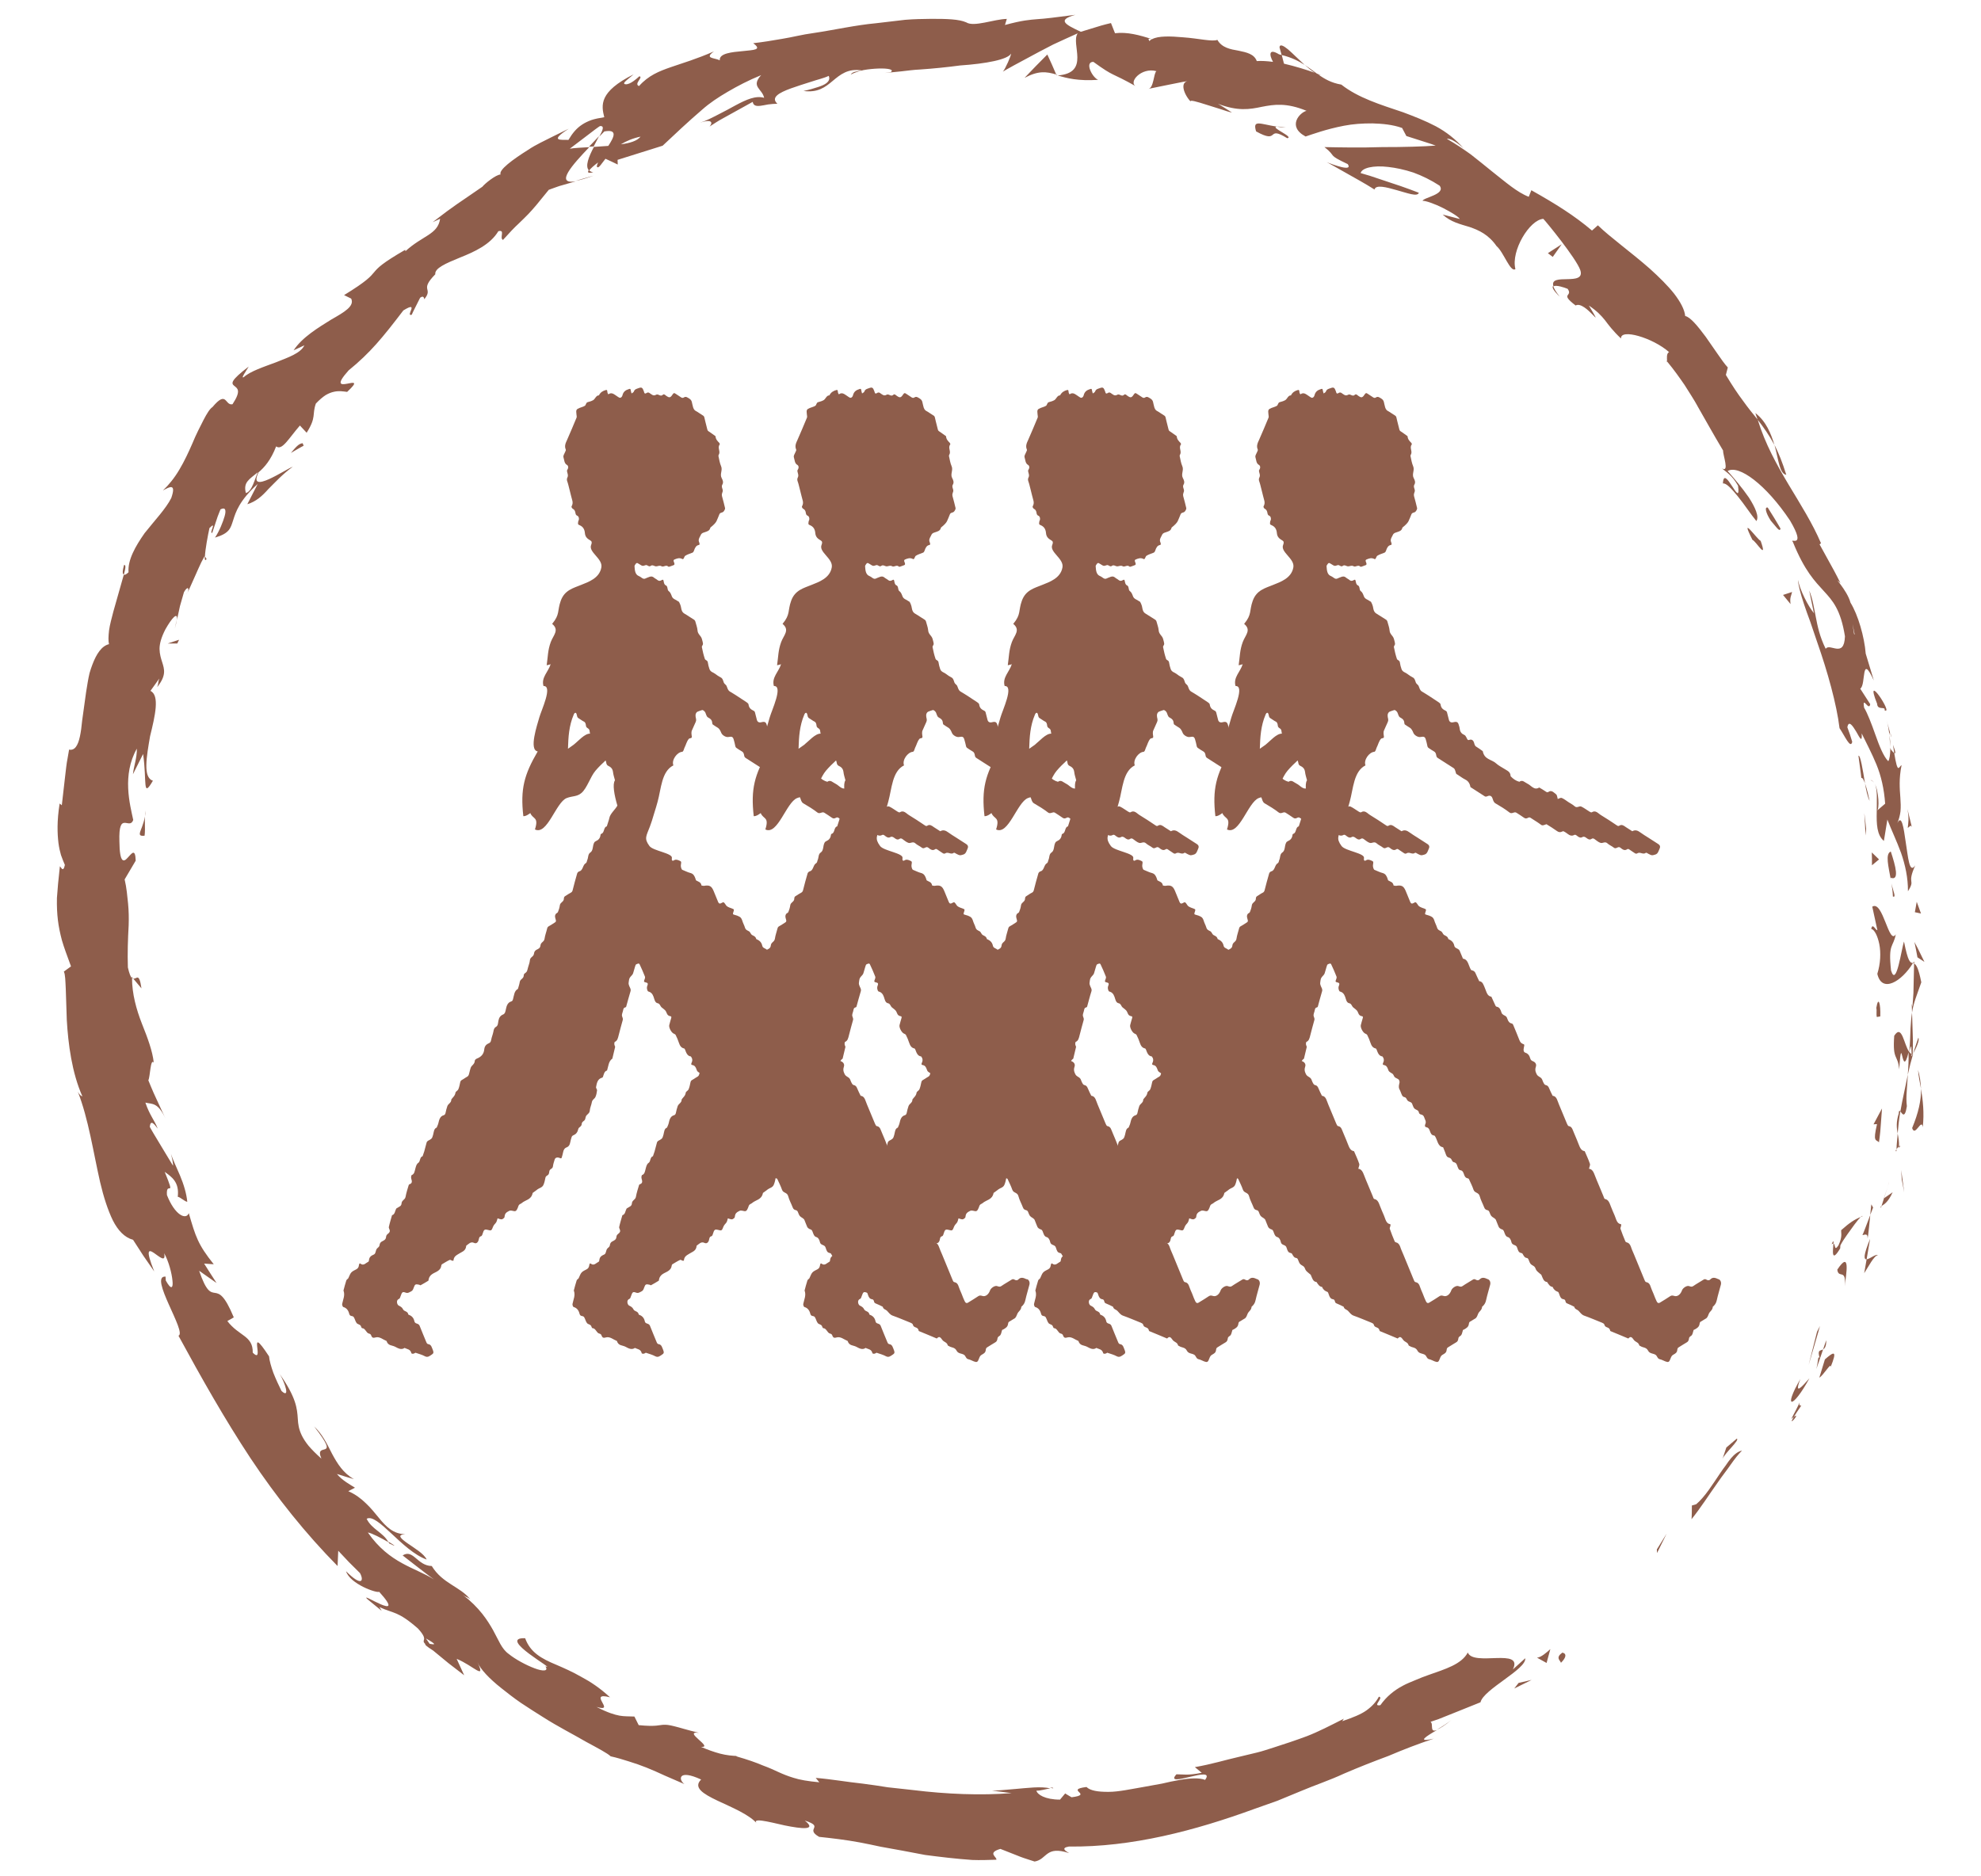 <?xml version="1.0" encoding="UTF-8"?><svg id="uuid-503bc175-128f-44eb-81ce-a91b44df9789" xmlns="http://www.w3.org/2000/svg" width="116.14mm" height="110mm" viewBox="0 0 329.22 311.81"><path d="m259.56,274.78c-1.16.82-.11,1.34-.16,1.63,1.7-1.69-.06-1.81.16-1.63Zm15.82-16.63l1.59-3.21-1.62,2.61.03.6Zm12.27-15.72c-.29.34-.57.73-.85,1.15-.31.4-.61.84-.92,1.29-1.23,1.81-2.5,3.9-3.99,5.17l-.72.21s0,.58-.01,1.15c0,.58-.05,1.13-.05,1.13,1.49-1.84,2.96-4.15,4.43-6.21.72-1.05,1.48-1.99,2.11-2.91.64-.91,1.26-1.7,1.85-2.29-.67.14-1.27.62-1.85,1.3Zm10.04-6.57c.21-.19.29-.23.42-.33.25-.41.61-.97,1.25-1.9-.99.25.86-2.5-1.67,2.23Zm.42-.33c-1.22,2.02,1.33-.98,0,0h0Zm5.17-9.57l-.93,3.04c.67-.36,2.08-2.77,1.86-1.72,1.22-2.99.53-2.59-.93-1.32Zm.22-3.19l-.52,1.52c.29-.16.54-.51.52-1.52Zm-1.08,2.99c-.34-.5-.2.33-.56,1.79l1.12-3.25c-.47.26-1.01.02-.56,1.46Zm-3.22,3.46c-2.92,5.05-1.32,5.07,1.51-.12-1.17,1.32-2.63,3.02-1.51.12Zm-12.95,13.32c.33-.96,2.93-3.18,2.39-3.41l-1.74,1.48-.65,1.93Zm23.96-33.21l-.4,2.3c.66-1,1.68-3.01,2.27-2.97-.29-.31-1.34.63-1.88.67Zm0,0l.58-3.41c-1.15,2.81-1.05,3.44-.58,3.41Zm-7.77,11.1s-.1.24-.23.47c-.12.24-.24.47-.24.47l-1.39,5.51s.47-1.62.95-3.24c.23-.8.47-1.61.64-2.21.18-.6.28-1.01.28-1.01Zm13.77-24.09c-.13-.93-.25-1.86-.25-1.86l.09,1.6s.1.53.21,1.06c.1.54.19,1.07.19,1.07,0,0-.02-.23-.07-.59-.05-.35-.11-.82-.17-1.29Zm1.57-8.83c.48,1.57,1.57-1.74,1.76-.14.27-2.39.02-4.51-.29-6.4.04,1.96-.43,4.01-1.47,6.53Zm1.47-6.53c-.05-1.05-.19-2.08-.49-3.14.07.98.27,2.01.49,3.14Zm-6.55,19.47c.3-.19,1.04-.5,1.84-2.27l-1.44,1c-.12.39-.26.83-.41,1.28Zm1.04-3.26c.1-.34.18-.62.21-.79-.04.15-.12.43-.21.79Zm-.68,2.01l.05-.03c.23-.7.42-1.3.57-1.76-.15.45-.35,1.03-.61,1.8Zm.68-2.01c-.02.07-.04.13-.06.21,0-.02.02-.04.02-.06.02-.06.03-.1.04-.15Zm-1.14,3.58c.04-.12.07-.21.1-.32-.14.09-.2.16-.1.32Zm-7.26,10.27c.17,1.59,1.54-.31,1.23,2.78.25-2.06,1-6.13-1.23-2.78Zm5.03-5.17s.04-.24.1-.6c.04-.37.09-.86.15-1.35.1-.98.2-1.96.2-1.96,0,0-.32.84-.64,1.67-.16.42-.32.84-.44,1.15-.12.31-.23.51-.23.51.29.03.92-.44.86.58Zm.62-5.68l-.18,1.77.48-1.24-.3-.53Zm6.06-21.54c-.39,2.03-.89,4.1-1.23,6.09.29.34.74,1.32,1.08-.87-.1-.81-.09-1.63-.02-2.49.06-.86.12-1.77.18-2.73Zm-1.89,12.72c0-.11.01-.25.02-.35-.14.19-.21.35-.02.35Zm2.76-31.27c.06.02.13.04.19.07v-.37c-.06.1-.12.2-.19.31Zm-2.36,24.95c-.47,1.48-.36,2.44-.19,3.37.09-1.16.23-2.38.44-3.68-.13-.15-.23-.19-.26.31Zm3.24-12.55c-.25.79-.58,1.69-.86,2.63.43-.75,1.15-2.32.86-2.63Zm-3.21,18.07c0,.08,0,.15,0,.24.35-.45.22-.41,0-.24Zm0,0c.03-.82-.08-1.48-.22-2.15-.05.95-.19,1.82-.19,2.59.12-.17.28-.33.42-.45Zm.84-34.08c-.45,1.26-1.27,7.76-2.16,4.82-.5-4.57.36-3.75.79-6.01-1.16,1.92-2.12-5.73-3.91-4.59l.85,3.9c-.28.09-.81-1.32-1.02-.21.51.1,1.05,1.12,1.34,2.54.28,1.42.2,3.25-.33,4.93.75,3.31,4.07,1.26,5.92-1.78-.46-.1-.8-.11-1.49-3.6Zm1.67,3.67s-.04,1.8-.08,3.6c0,.9-.04,1.79-.11,2.47-.05.67-.08,1.12-.08,1.12l-.12-.5.05,1.46c.25-1.65.78-2.83,1.54-5.03-.49-2.46-.86-2.95-1.2-3.12Zm-.24,15.12v.03s-.01,0-.02,0c-.17.28-.26.37-.15.05-.01-.02,0-.11,0-.15-.15-.06-.27-.2-.38-.35.45-1.98.32-.29.38.35.05.03.1.09.15.1l.02-.02s0-.44.03-1.09c.03-.65.02-1.53-.02-2.4-.05-1.74-.11-3.48-.11-3.48-.12.73-.19,1.55-.25,2.6-.05,1.05-.06,2.32-.21,3.95-.91-1.24-1.2-4.73-2.5-2.7-.31,4.19.61,3.02.82,5.59.49-6.85.39,2.04,1.56-2.85.04,1.37-.04,2.6-.13,3.75.27-1.23.57-2.41.9-3.52-.03.06-.06.1-.08.15Zm-13.47,31.56c.16-.16.24-.12.31-.11.03-.45,0-.64-.31.11Zm1.17.13c-.79,1.17-.49-.19-.86-.25-.06.98-.45,3.41,1.12.79l.03-.5c.63-1.21,1.67-2.49,2.36-3.49.42-.56.78-1,1.02-1.23-1.04.43-1.84.94-3.25,2.2-.03.5.24,1.03-.43,2.48Zm3.67-4.68c.09-.04.19-.08.29-.12,0-.11-.11-.05-.29.12Zm3.55-18.06l-1.42,2.66.58-.04c-.36,1.56-.41,2.19-.28,2.5.13.31.43.3.6.54,0,0,.22-1.4.3-2.83.11-1.42.21-2.83.21-2.83Zm5.36-27.66s.17.64.28,1.28c.12.64.24,1.28.24,1.28l1.16.76s-.41-.84-.82-1.67c-.39-.83-.86-1.65-.86-1.65Zm1.11-4.72l-.71-1.95-.31,1.73,1.02.22ZM29.38,102.96l-.33,1.54c.2-.71.29-1.18.33-1.54Zm4.95-10.04l-.3-.48c-.02.58.05.86.3.48ZM214.05,8.2c-.8-.65-1.36-.91-1.41-.34l.35,1.28c1.69.41,2.87,1.03,3.83,1.65-.98-.89-1.99-1.92-2.77-2.59Zm-116.15,16.18c.25-.01.51-.03.76-.04.32-.62.63-1.2.9-1.72-.5.53-1.07,1.13-1.67,1.76Zm-2.25,5.68c.72-.12,1.69-.39,3-.87l-3,.87ZM22.14,162.66l1.37,1.63c-.4-2.76-.79-1.48-1.37-1.63Zm274.72-83.74c-.64-2.06-1.28-3.64-1.96-4.97.7,2.56.83,4.81,1.96,4.97ZM20.61,93.92c-.28,1.02-.27,1.51-.03,1.58.3-1.04.38-1.67.03-1.58Zm271.11-25.26c.11.38.26.72.38,1.1.97,1.24,1.88,2.52,2.79,4.2-.57-1.86-1.37-3.93-3.17-5.3Zm-117.21,228.51c.17.04.36.05.51.1.04-.15-.19-.14-.51-.1Zm64.3-9.68c.5-.18,1.23-.63,2.39-1.58-.55.42-1.46,1.07-2.39,1.58Zm75.29-165.7c.43,1.53.18.22,0,0h0Zm-3.25,7.89c.28.07.49.25.64.5-.18-.3-.38-.51-.64-.5Zm-33.84-69.67s-.05-.06-.09-.1c.14.48.12.39.09.1Zm37.15,64.21c0-.61-.05-1.3-.14-2.05,0,.34.03.96.14,2.05Zm.43-.43c.08.54.15.97.21,1.38.23.15.3-.05-.21-1.38Zm-.49-2.01c-.13-.45-.27-1.09-.59-2.13.27.87.39,1.71.5,2.52,0-.32.03-.46.09-.39Zm-249.58,134.47c.05.09.12.19.16.3,1.41.71.88.31-.16-.3ZM175.57,12.48c.07,0,.11-.03.17-.03-.07-.02-.15-.05-.21-.06l.04.1Zm-1.52-3.42s-.96.97-1.92,1.94c-.93.97-1.86,1.94-1.86,1.94,2.3-1.22,3.6-1.05,5.26-.56,0,0-.36-.84-.73-1.69-.38-.82-.75-1.64-.75-1.64ZM31.18,98.34c-.06.16-.13.33-.24.53,0,0,.09-.21.24-.53Zm250.89-30.9c1.34,2.32,2.59,4.61,4.29,7.45-.05.75,1.12,3.74-.21,2.95.75.65,1.68,1.12,2.69,2.89.56,4.16-2.37-3.85-2.51-.36.5-.14,1.43.84,2.48,2.14,1.06,1.29,2.13,2.96,3.08,4.1.5-.74-.2-2.28-1.25-3.92-1.1-1.6-2.55-3.3-3.53-4.4,1.84-1.09,6.38,2.24,10.37,8.23,2.87,4.88-.22,2.79.47,3.55,1.97,4.88,3.7,6.58,5.16,8.19,1.47,1.6,2.79,3.07,3.5,7.51-.13,3.74-2.52,1.03-3.2,2.08-1.01-2.05-1.35-3.76-1.65-5.32-.31-1.55-.5-2.96-1.09-4.38l.78,3.77c-.97-1.18-2.34-3.87-2.64-5.52.02.77.39,2.2.99,4.01.3.9.66,1.91,1.06,2.98.37,1.08.76,2.23,1.16,3.42,1.67,4.75,3.21,10.22,3.69,14.23.85,1.24,1.83,3.54,2.11,2.27,0,0-.19-.61-.38-1.22-.22-.6-.43-1.2-.43-1.2.22-1.27.91-.21,1.5.77.56.99,1,1.9.88.25.77,1.59,1.67,3.26,2.45,5.16.78,1.9,1.28,4.06,1.45,6.52l-1.36,1.17c.43-.18.32-3.3-.4-4.55.53.93.36,2.87.36,4.78-.04,1.92.01,3.83,1.19,4.79l.58-3.55c.64,1.67,1.53,3.52,2.27,5.53.7,2.01,1.17,4.18,1.15,6.39,1.34-2.14-.27-.98,1.21-4.3-1,1.48-1.17-1.35-1.59-3.93-.34-2.4-.67-4.59-1.38-3.08.28-.69.44-1.35.52-1.98.07-.76.03-1.49-.02-2.25-.11-1.53-.26-3.16.2-5.42-.48.24-.62,1.66-1.22-2.01-.19-.13-.46-.47-.62-.69,0-.12-.01-.16-.02-.25,0,.08,0,.13-.01.21-.11-.14-.13-.15,0,.08-.02.91-.12,1.66-.34,2-.78-.76-1.5-2.56-2.14-4.39-.64-1.83-1.35-3.65-1.88-4.52-.34-2.15.81.72,1.02-.57l-1.66-2.58c1.01-.59.08-6.09,2.26-1.36l-1.35-4.46c-.22-2.81-1.28-6.46-2.53-8.48-.57-2.15-3.2-4.7-1.67-3.25,0,0-.8-1.64-1.71-3.24l-1.76-3.2.24-.18c-1.41-3.31-3.41-6.46-5.38-9.74-1.96-3.3-3.88-6.72-5.14-10.8-.78-.96-1.58-1.93-2.42-3.11-.88-1.17-1.8-2.54-2.87-4.33l.32-1.24c-.56-.6-1.12-1.43-1.75-2.33-.63-.9-1.3-1.87-1.93-2.78-1.31-1.76-2.56-3.29-3.4-3.44-.1-1.07-.79-2.35-1.84-3.72-1.06-1.34-2.49-2.75-4.03-4.14-3.1-2.73-6.66-5.28-8.64-7.22l-.98.87c-2.89-2.45-5.98-4.4-10.08-6.7l-.43,1.09c-1.93-.74-3.86-2.45-6.12-4.23-1.12-.9-2.29-1.87-3.52-2.82-1.26-.9-2.58-1.79-3.96-2.58.59-.16,1.92.77,2.77,1.58-1.3-1.51-2.87-2.73-4.61-3.67-1.75-.92-3.62-1.65-5.47-2.34-3.78-1.27-7.44-2.39-10.24-4.59-1.75-.3-2.8-.98-3.83-1.66.15.06.29.09.42.1-.16-.08-.4-.17-.65-.27-.63-.46-1.28-.96-2.01-1.44.57.52,1.13.98,1.65,1.3-1.25-.46-3.18-1.06-5.11-1.51l-.37-1.44c-.16-.04-.28-.07-.45-.11-1.7-1.05-1.67.05-1,1.25-1.01-.13-1.94-.19-2.7-.13-.43-1.19-1.71-1.45-3.04-1.73-1.36-.23-2.76-.49-3.51-1.8-.79.35-3.2-.25-5.67-.42-2.09-.19-4.16-.26-5.18.31-2.06-.68-4.16-1.24-6.16-.99l-.67-1.69s-1.26.28-2.52.69c-1.24.38-2.49.76-2.49.76-2.74-1.27-3.92-1.97-.91-2.82-3.58.46-4.99.64-6.29.72-1.29.11-2.46.17-5.41.97l.31-1.01c-2.13.04-5.47,1.4-6.75.57-1.19-.53-3.25-.59-5.86-.58-1.31.02-2.76.03-4.29.16-1.53.18-3.16.37-4.85.57-3.39.31-6.93,1.12-10.44,1.64-1.76.23-3.45.68-5.13.95-1.67.3-3.29.55-4.83.73,1.56,1.14.08,1.11-1.7,1.31-1.8.16-3.99.36-3.85,1.53-.89-.44-2.65-.27-.97-1.48-2.89,1.26-5.13,1.92-7.14,2.61-1.99.69-3.75,1.39-5.31,3.15-.94-.34.79-1.51.05-1.62-.4.35-1.54,1.42-2.31,1.32-.75-.1.58-.93,1.35-1.64-5.77,2.9-5.37,5.11-4.87,7.12-.82.13-1.53.27-2.14.47-.6.22-1.11.47-1.56.77-.91.6-1.58,1.4-2.25,2.53-1.28-.04-3.25.27.05-1.86-.5.24-1.5.73-2.73,1.34-1.22.63-2.71,1.29-4,2.16-2.64,1.66-4.95,3.37-4.6,4.11-.8.03-2.65,1.55-3.02,2.03-4.02,2.8-4.46,2.94-8.27,5.9l1.24-.57c-.38,2.64-2.9,2.76-5.76,5.39l-.04-.23c-7.8,4.53-2.56,2.87-10.16,7.53l1.18.58c.59,1.25-1.11,2.23-3.32,3.49-2.14,1.33-4.82,2.94-6.25,5.11l1.79-.83c-.62,1.32-2.7,2.01-4.72,2.82-2.06.77-4.27,1.49-5.34,2.46-.58.32.37-.98.81-1.75-3.05,2.33-2.91,2.78-2.42,3.19.52.43,1.26.74-.27,3.07-1.3.28-.9-2.43-3.33.47-.43.27-.92,1.05-1.48,2.13-.55,1.09-1.24,2.39-1.85,3.89-.64,1.47-1.35,3-2.17,4.37-.81,1.38-1.77,2.56-2.74,3.48,1.14-.64,2.25-1.24,1.39,1.25-.88,1.76-2.77,3.74-4.43,5.84-1.52,2.17-2.83,4.45-2.67,6.5-.39.37-.63.47-.79.42-.42,1.47-1.1,3.86-1.73,6.1-.29,1.12-.59,2.2-.72,3.15-.11.96-.14,1.76-.01,2.28-1.22.3-2.09,1.62-2.76,3.4-.17.45-.33.92-.47,1.41-.12.5-.22,1.02-.31,1.55-.19,1.06-.35,2.17-.49,3.25-.15,1.08-.29,2.13-.43,3.11-.09.98-.21,1.87-.37,2.62-.32,1.49-.85,2.39-1.8,2.19,0,0-.1.57-.25,1.44-.18.86-.29,2.02-.43,3.18-.26,2.32-.53,4.63-.53,4.63l-.36-.29c-.47,2.95-.38,5-.2,6.54.1.78.25,1.43.42,2.02.2.59.43,1.12.65,1.65-.29,1.35-.63.35-.83.23-.24,2.16-.4,3.84-.49,5.26-.03,1.42.03,2.57.16,3.67.13,1.1.35,2.15.67,3.37.35,1.21.87,2.59,1.51,4.33l-1.19.87c.24.47.25,1.5.32,2.9.05,1.4.1,3.18.17,5.16.23,3.95.84,8.74,2.59,12.68-.16-.05-.44-.16-.76-.78,1.77,4.49,2.59,10.16,3.71,15.05.57,2.44,1.28,4.63,2.11,6.34.86,1.7,1.97,2.86,3.36,3.23,0,0,.86,1.33,1.72,2.66.9,1.3,1.8,2.6,1.8,2.6-2.98-7.45,2.31.27,1.65-3.03.76,1.36,1.27,3.34,1.38,4.56.14,1.2-.18,1.67-1.11-.02l-.04-.65c-2.87-.23,3.61,9.31,2.15,9.83,3.8,6.99,7.66,13.83,11.96,20.34,4.33,6.52,9.21,12.6,14.48,17.94l.11-2.54s.89.95,1.78,1.89c.92.92,1.84,1.83,1.84,1.83.68,1.26.32,2.33-2.32-.31.68,2.14,5.14,3.68,5.5,3.41,4.91,5.42-3.57-.29-1.95,1.23l2.37,1.94-.37-.62c2.34,1.09,3.03.61,6.39,3.55,1.93,2.1.4,1.8,1.22,2.57-.09.1.17.38,1.31,1.1,0,0,1.27,1.05,2.55,2.1,1.31,1.01,2.61,2.01,2.61,2.01l-1.25-2.73c2.78,1.13,4.92,3.68,3.46.57.5,1.17,1.96,2.71,3.95,4.29.99.79,2.09,1.65,3.27,2.46,1.2.8,2.45,1.6,3.7,2.38,2.49,1.59,5.08,2.89,7.09,4.07,2.05,1.11,3.61,1.93,4.12,2.43,1.03.23,2.01.52,3,.84,1,.3,1.98.65,2.97,1.04.99.4,1.99.84,3.02,1.32,1.04.45,2.13.92,3.27,1.42-1.03-.75-1.06-2.54,2.78-.76-2.72,2.65,6.74,4.19,9.39,7.44-1.26-1.22,1.72-.44,4.51.19,2.81.57,5.42.86,3.33-.81,3.41,1.1-.1,1.29,2.38,2.71,2.16.23,4.41.49,6.72.92,1.16.21,2.32.47,3.51.72,1.2.22,2.42.44,3.65.66,1.23.23,2.49.47,3.75.71,1.27.17,2.56.32,3.87.47,1.3.14,2.62.27,3.95.36,1.33.05,2.67,0,4-.04.16-.45-1.61-1.13.67-1.8,0,0,1.41.56,2.82,1.11.71.3,1.43.53,1.97.7.54.18.9.29.9.29,2.12-.36,1.77-2.7,5.73-1.4-.58-.34-1.43-.85-.04-1.09,10.46.12,20.94-2.64,30.9-6.28l3.76-1.33,3.68-1.52c2.44-1.04,4.98-1.87,7.38-2.99,2.43-1.05,4.91-2.02,7.41-2.95,2.44-1.04,4.93-2,7.5-2.86-2.93.66-1.31-.36.57-1.45-1.34.52-.54-.97-1.09-1.35,0,0,.53-.18,1.32-.45.77-.31,1.8-.72,2.83-1.13,2.07-.83,4.15-1.67,4.15-1.67.49-2.15,7.65-5.48,7.44-7.32l-2.06,1.86c1.82-3.68-6.56-.43-7.49-2.81-1.06,1.97-3.73,2.74-6.55,3.74-.71.25-1.42.52-2.13.83-.71.3-1.45.58-2.14.96-1.39.74-2.67,1.75-3.71,3.22-1.48.27.68-1.29-.25-1.41-.46.86-1.1,1.58-2.05,2.27-.95.68-2.28,1.2-4.03,1.8l.26-.41c-2.29,1.16-4.26,2.18-6.16,2.91-1.91.71-3.69,1.3-5.51,1.88-.92.28-1.82.61-2.8.84-.97.23-1.98.47-3.04.73-2.13.48-4.44,1.2-7.25,1.69l1.15.94c-2.43.48-3.03.25-4.21.25-2.28,2.5,6.7-1.68,4.76.93-.97-.38-2.5-.29-4.3.02-.9.15-1.87.37-2.87.6-1.01.18-2.05.37-3.09.56-2.07.35-4.1.81-5.8.81-1.7.01-3.03-.19-3.65-.81-3.72.47,1.26,1.24-2.48,1.71,0,0-.27-.16-.53-.31-.27-.15-.53-.33-.53-.33l-.86,1.03c-2.5,0-3.79-.86-3.92-1.49.6.04,1.67-.29,2.3-.38-1.61-.37-3.82-.06-5.78.1-1.69.13-3.19.31-3.93.27l3.29.42c-5.1.41-10.8.18-16.4-.51-1.4-.16-2.81-.31-4.19-.46-1.38-.22-2.75-.43-4.11-.6-2.72-.29-5.34-.76-7.86-.96l.6.73c-1.93-.18-3.26-.41-4.28-.74-1.03-.31-1.76-.62-2.51-.96-.75-.34-1.52-.71-2.6-1.1-1.07-.46-2.47-.96-4.49-1.54l.34-.03c-.89-.02-1.9-.12-2.94-.39-1.04-.28-2.12-.66-3.18-1.13,2.22.18-3.21-2.7-.34-2.33-2.03-.49-3.27-.9-4.12-1.1-.85-.21-1.3-.26-1.68-.24-.76,0-1.26.36-4.22.06l-.71-1.43c-1.03-.05-1.64,0-2.48-.15-.83-.16-1.92-.47-3.83-1.45,3.43,1.02-1.65-2.6,2.25-1.6-1.67-1.55-3.27-2.6-4.78-3.4-1.48-.85-2.86-1.45-4.11-1.99-2.52-1.04-4.37-2.08-5.21-4.43-4.86-.15,5.55,5.52,3.36,4.67.59.85-.41.86-1.8.33-1.39-.52-3.2-1.49-4.3-2.39-1.17-.83-1.66-2.27-2.59-3.95-.95-1.67-2.24-3.71-5.05-5.89.55.45.71.32,1.26.76-1.69-2.12-4.61-2.6-6.4-5.53-2.41-.04-3.08-2.89-4.84-1.76,0,0,1.3,1.01,2.6,2.02,1.29,1.02,2.62,1.98,2.62,1.98-3.14-2.01-7.4-2.63-11-7.81.61.07,2.3.96,3.42,1.61-.89-1.65-2.76-2.12-3.62-3.89,1.78-1.02,5.91,5.34,9.97,6.77-.42-.96-2.06-1.91-3.2-2.71-1.13-.81-1.8-1.4-.33-1.51-1.97.02-3.22-1.23-4.47-2.78-.63-.77-1.29-1.59-2.1-2.35-.79-.77-1.71-1.48-2.92-2.01l1.11-.58c-.65-.42-2.14-1.2-3-2.28,0,0,.7.22,1.41.44.69.22,1.41.41,1.41.41-1.77-.98-2.76-2.59-3.63-4.21-.84-1.65-1.61-3.27-2.98-4.54,4.68,6-.11,2.25,1.21,5.35-.9-.8-1.6-1.51-2.13-2.13-.52-.64-.88-1.22-1.13-1.73-.5-1.04-.61-1.86-.66-2.75-.11-1.71-.26-3.53-2.99-7.43.87,1.45,1.76,4.17.28,2.79-.46-.92-.96-2.01-1.36-3.03-.37-1.04-.65-2.02-.71-2.72-3.87-5.91-.51,1.58-2.71-.62.06-2.85-2.29-2.71-4.22-5.25l1.07-.61c-1.57-3.77-2.38-3.95-3.12-4.07-.75-.11-1.43-.15-2.64-3.68l2.9,2.04s-.52-.81-1.04-1.61c-.52-.81-1.03-1.62-1.03-1.62l1.6.11c-2.65-3.31-3.01-4.6-4.15-8.5-.42,1.19-2.31.38-3.63-3.01-.17-2.57,1.57.88-.37-3.85,1.13.83,2.46,1.66,2.17,4.14.44.07,1.13.78,1.58.84-.12-1.36-.6-2.93-1.2-4.36-.6-1.42-1.24-2.73-1.51-3.6.18.68.36,1.51.36,1.97,0,0-.27-.39-.62-1-.36-.61-.85-1.41-1.34-2.22-.49-.81-.98-1.63-1.34-2.23-.37-.61-.58-1.03-.58-1.03.13-1.25.73-.47,1.32.3-.53-1.39-1.35-2.23-2.05-4.32,1.12.28,2.08-.11,3.36,2.7l-1.47-3.18c-.37-.8-.74-1.6-.98-2.21-.25-.61-.42-1.02-.42-1.02.31-.56.34-3.73.9-2.94-.2-1.91-1.02-4.11-1.97-6.48-.93-2.37-1.64-4.97-1.64-7.53-.23-.24-.45-.75-.69-1.81-.08-2.39,0-4.66.13-7.01.04-1.18.02-2.38-.1-3.63-.14-1.26-.23-2.57-.57-3.99l1.84-3.12c-.07-2.18-.69-1.15-1.35-.47-.6.68-1.32,1.02-1.36-2.7-.17-5.29,1.67-1.82,2.3-3.59-.55-2.59-1.89-7.45.6-11.86.02,1.62-.49,2.78-.65,4.26l1.69-3.37c.66,4.56-.16,7.51,1.63,4.44-1.69-.53-1.06-3.96-.47-7.4.83-3.39,1.63-6.78.06-7.53l1.47-2.05c-.25.64-.1.8-.35,1.43,1.54-1.94,1.21-2.94.82-4.18-.2-.62-.41-1.3-.43-2.17,0-.87.28-1.91.98-3.27,1.06-1.87,2.08-3.02,1.91-1.53l.51-2.34c.33-1.15.66-2.3.66-2.3.56-1,.91-.77.64.02.28-.61.75-1.68,1.23-2.75.37-.82.72-1.65,1.02-2.25.32-.6.53-.99.53-.99l.06.09c.04-1.15.49-3.59.76-4.78,1.35-1.35-.15.99.46.8,0,0,.33-.98.65-1.96.16-.49.32-.98.48-1.34.14-.36.24-.6.24-.6.84-.44.97.15.69,1.13-.28.97-.84,2.41-1.6,3.56,2.44-.72,2.58-1.56,3.02-2.9.42-1.33,1.02-3.26,4.07-6.01l-1.72,3.36c1.48-.45,2.47-1.37,3.5-2.52,1.11-1.1,2.3-2.43,4.05-3.71-1.08.35-7.6,4.86-5.68.93.96-.82,2.03-2.01,2.92-4.31.99.75,2.06-1.3,3.95-3.47l1.12,1.2c1.66-2.62.87-2.98,1.53-4.85.6-.63,1.13-1.08,1.62-1.4.51-.3.97-.47,1.39-.56.84-.19,1.53-.06,2.19.02,4.04-3.75-4.13,1.32.24-3.57,3.6-2.93,5.65-5.45,9.1-9.97,2.81-1.73.22,1.12,1.4.71,0,0,.08-.18.2-.45.13-.26.31-.61.48-.96.35-.7.71-1.41.71-1.41.57-.42.65.03.69.25,1.57-1.93-.89-1.37,1.83-4.15-.14-1.01,1.77-1.82,4.11-2.78,2.36-.94,5.04-2.15,6.37-4.38,1.21-.31.12,1.15.77,1.45,1.11-1.24,1.93-2.1,2.61-2.72.66-.64,1.15-1.11,1.59-1.57.89-.93,1.62-1.82,3.41-4.04,0,0,.28-.1.69-.25.42-.14.95-.36,1.53-.51,1.13-.33,2.26-.65,2.26-.65-3.54.58-.55-2.75,2.25-5.68-1.34.08-2.5.13-3.24.26l2.49-1.89c.62-.47,1.25-.95,1.72-1.31.47-.36.8-.56.8-.56.8-.08.48.67-.1,1.74.31-.31.6-.61.83-.85,2.26-.42,1.64.92.66,2.4-.81.06-1.61.11-2.39.17-.85,1.61-1.53,3.25-.8,3.93.25-.35.83-.86,1.5-1.35-.21.43-.31.76-.08.81.26.05.63-.57,1.3-1.42,0,0,.51.23,1.02.47.51.24,1.02.49,1.02.49l-.03-.78,7.49-2.35c2.13-2,4.15-3.92,6.61-6.03,1.22-1.08,2.62-2.01,4.23-2.95,1.61-.94,3.42-1.89,5.53-2.75-1.76,1.95.17,2.22.5,3.77-1.39-.42-2.98.3-4.76,1.25-.89.48-1.82,1.01-2.82,1.5-.98.5-1.99,1.05-3.09,1.39,2.28-.74,2.05.17,1.59.64,0,0,.44-.28,1.09-.7.65-.43,1.56-.88,2.46-1.4,1.82-1,3.63-2.01,3.63-2.01.11.65.59.74,1.31.65.36-.05.79-.13,1.25-.22.47-.06,1-.11,1.54-.12-1.13-1.02.22-1.81,2.25-2.55,1.01-.37,2.19-.73,3.31-1.09,1.11-.38,2.2-.61,2.97-.99.19.4.13.85-.47,1.27-.3.21-.74.41-1.35.6-.61.2-1.38.44-2.37.64,2.37.32,3.6-.62,4.85-1.67,1.25-1.04,2.53-2.12,4.83-1.74-.97.21-1.53.19-1.83.69.53-.3,1.29-.55,2.11-.75.82-.15,1.71-.23,2.49-.26,1.55-.05,2.67.15,2.05.6l-.98.14c.82-.07,1.74-.16,2.73-.27.99-.11,2.04-.26,3.14-.31,2.19-.15,4.49-.38,6.64-.67,4.28-.29,7.92-.98,8.46-1.97.05.28-.95,2.55-1.35,3,0,0,.19-.11.51-.31.33-.18.79-.44,1.35-.75,1.15-.62,2.67-1.44,4.2-2.26.79-.41,1.57-.82,2.31-1.2.75-.34,1.44-.66,2.04-.94,1.21-.55,2.02-.91,2.02-.91-1.23,1.73,2.18,6.58-3.32,7,1.52.46,3.37.95,6.71.73-1-.43-2.28-2.98-.79-2.99,3.69,2.66,2.63,1.56,7.16,4.11-1.5-.65.82-3.27,3.32-2.56-.48.34-.42,2.86-1.38,2.95,0,0,1.69-.35,3.38-.69.86-.17,1.72-.34,2.36-.47.65-.12,1.08-.17,1.08-.17-1.67.06-.87,2.27.26,3.44-.24-.36,1.06.02,2.63.52.78.25,1.64.51,2.39.75.75.26,1.41.47,1.83.54,0,0-.58-.37-1.16-.74-.58-.39-1.17-.71-1.17-.71,3.32,1.27,5.28.93,7.32.5,2.02-.39,4.06-.71,7.41.67-1.06.24-3.33,2.56-.16,4.27,1.04-.34,3.4-1.22,6.38-1.79,1.49-.29,3.08-.4,4.74-.39,1.64.05,3.36.2,4.92.76l.71,1.34s1.22.39,2.44.78c.61.2,1.22.39,1.68.54.45.16.75.27.75.27-1.9.15-5.36.26-8.86.25-3.57.12-7.14.05-9.62,0,2.15,1.69.29,1.14,3.87,2.83.9,1.34-2.44.09-3.51-.32,0,0,.52.24,1.26.68.75.42,1.74.98,2.74,1.55.99.57,2,1.11,2.73,1.56.73.45,1.22.75,1.22.75.22-.85,1.96-.39,3.71.11,1.76.48,3.44,1.15,3.66.43,0,0-2.39-.94-4.82-1.71-1.21-.4-2.41-.81-3.32-1.11-.92-.27-1.53-.45-1.53-.45.2-.85,2.07-1.32,4.58-1.02,1.26.14,2.7.44,4.18.93,1.46.53,2.95,1.26,4.36,2.18,1.1,1.45-2.67,1.96-2.83,2.52.51-.03,2.02.5,3.39,1.19,1.37.7,2.65,1.49,2.79,1.83l-2.84-.74c1.36,1.26,2.91,1.59,4.5,2.08,1.55.54,3.12,1.25,4.46,3.17,1.18.99,2.31,4.47,3.13,3.81-.78-3.02,2.37-8.21,4.64-8.34.42.41,5.47,6.58,6.14,8.51.95,2.82-5.27.31-4.45,2.72.37-.3,1.79.17,2.35.4.96,1.35-1.44.67,1.33,2.77,1.59-.92,5.12,4.89,2.2.01,1.43.98,2.04,1.66,2.67,2.43.6.79,1.22,1.67,2.67,3.05-.13-1.71,5.3-.13,8,2.27-.47.14-.38,1.11-.33,1.56,1.14,1.37,2.05,2.67,2.88,3.87.78,1.25,1.53,2.37,2.18,3.55Zm26.16,38.04s-.06-.07-.1-.09c-.4-2.58-.28-1.66.1.09Zm-236.83,167.76l-.61-.89c2.05,1.16,1.34,1.01.61.89Zm-30.54-191.29c-.46-1.79.54-2.26,2-3.46-.49.98-.96,3.23-2,3.46Zm62.32-57.96c.89-.54,1.97-1.01,3.27-1.28-.56.72-1.78,1.08-3.27,1.28ZM191,6.84c0-.28-.5-.53.42-.34-.17.1-.32.21-.42.34Zm-92.41,21.78c-.37-.03-.56-.19-.73-.36-.28.39-.16.6.73.36ZM21.89,162.36c0,.06,0,.11,0,.17.09.08.17.12.24.14l-.25-.31Zm237.33-113.05c-.67-.81-.96-1.35-1.1-1.78-.23.19-.04.7,1.1,1.78Zm57.83,88.3c.23-.1.5-.63.68-.12l-.74-3.02c.32,1.64.13,2.28.06,3.14Zm-5.15,31.44l.58-.1c.08-2.07-.31-3.52-.66-1.41.12.49-.04,1.02.09,1.51Zm2.33-27.51c-.96.39-.39,2.44.02,4.77-.02-.14-.04-.27-.04-.41,1.49.56.82-1.93.02-4.36Zm.35,7.48c.61.23.03-.89-.24-2.17.12.72.22,1.46.24,2.17Zm-2.62-32.03c.04,1.16,1.46.34,1.23,1.07,1.6.87-3.54-6.89-1.23-1.07Zm.31,25.86l-1.2-1.16s.02.53.03,1.07c0,.54,0,1.07,0,1.07l1.18-.98Zm-3.42-17.23s.13.93.25,1.85c.06.46.12.92.17,1.27.03.35.06.58.06.58.2-.1.41.34.61.89-.36-2.27-.77-4.75-1.09-4.59Zm1.09,4.59c.2,1.18.44,2.29.77,2.91-.13-.63-.44-2-.77-2.91Zm0,6.81c.04.93.09,1.86.09,1.86l.1-1.12s-.07-.65-.14-1.3c-.06-.65-.17-1.3-.17-1.3,0,0,.09.93.12,1.86Zm-16.16-52.65c-.58-.17-.32.93.52,2.2.7.74,1.48,2.03,1.6,1.29,0,0-.5-.89-1.04-1.76-.54-.86-1.08-1.73-1.08-1.73Zm4.04,14.03l-1.5.49,1.25,1.52c-.15-1.1.09-1.28.25-2Zm-6.58-8.66c.56.17,2.58,3.63,1.36.16-.55-.19-3.62-4.63-1.36-.16Zm-31.69-49.15l-2.31,1.49.81.62,1.5-2.12Zm-47.34-19.54c-2.83-.44-4.08-1.23-3.46.79,4.04,2.24,1.58-1.1,5.17,1.13,1.24-.17-2.94-1.83-1.72-1.92Zm0,0c.46.07.94.13,1.48.15-.82-.15-1.22-.17-1.48-.15Zm39.44,259.62l2.89-1.43-2.17.5-.72.93Zm5.37-4.24l.63-2.31c-.53.48-1.56,1.41-2.22,1.42l1.59.88ZM48.34,75.29s.53-.31,1.05-.61c.51-.31,1.07-.59,1.07-.59l-.16-.42c-.64.06-1.08.58-1.96,1.62Zm-18.87,31.66l.29-.61-1.88.62h1.59Zm-6.07,31.02c-.27.72-.31,1.05.63.94.17-1.31-.1-2.89.19-4.19-.1,1.43-.54,2.53-.82,3.25Z" fill="#8e5d4b" stroke-width="0"/><path d="m170.59,212.63c-.45-.2-.9-.42-1.34.03-.2.22-.45.17-.66.04-.17-.1-.31-.1-.46,0-.57.37-1.16.68-1.73,1.08-.24.17-.45.07-.68,0-.37-.14-1.03.3-1.18.7-.24.69-.76,1.09-1.26.94-.23-.06-.43-.14-.68.02-.57.39-1.15.73-1.72,1.08-.24.16-.44.06-.58-.27-.07-.17-.15-.35-.23-.52-.18-.44-.34-.91-.54-1.32-.23-.48-.26-1.16-.88-1.28-.26-.05-.24-.15-.66-1.15-.47-1.15-.95-2.29-1.42-3.45-.18-.43-.39-.87-.54-1.32-.15-.39-.35-.63-.69-.7-.08-.02-.17-.07-.21-.14-.29-.69-.58-1.4-.82-2.11-.07-.21.2-.49.09-.77-.72-.08-.8-.86-1.06-1.44-.23-.51-.45-1.05-.66-1.58-.2-.53-.38-1.08-.96-1.17-.1-.02-.19-.3-.25-.47-.26-.61-.52-1.23-.77-1.85-.22-.52-.45-1.06-.65-1.59-.21-.55-.42-1.06-.98-1.12.06-.27.23-.6.16-.81-.24-.73-.57-1.41-.87-2.11-.56-.06-.79-.56-.99-1.11-.2-.54-.43-1.06-.65-1.59-.04-.09-.06-.17-.11-.26-.24-.5-.31-1.15-.92-1.21-.11-.03-.22-.27-.29-.43-.44-1.04-.87-2.12-1.32-3.17-.26-.57-.34-1.37-1.05-1.44-.2-.42-.42-.82-.59-1.26-.11-.29-.28-.46-.52-.51-.29-.05-.36-.33-.49-.57-.1-.25-.16-.52-.41-.69-.57-.35-.55-.38-.7-.68-.18-.37-.22-.69-.08-1.11.13-.37-.04-.71-.39-.88-.23-.1-.45-.17-.54-.5-.13-.49-.36-.81-.81-.96-.3-.09-.36-.41-.23-.96.07-.25.09-.4-.05-.45-.33-.1-.56-.27-.71-.68-.3-.8-.65-1.59-.97-2.38-.08-.21-.16-.36-.32-.39-.35-.06-.56-.31-.7-.71-.16-.45-.18-.46-.67-.71-.15-.1-.26-.19-.33-.39-.14-.46-.31-.9-.79-.97-.16-.02-.23-.2-.31-.4-.18-.42-.38-.85-.58-1.27-.71-.08-.81-.84-1.07-1.42-.22-.5-.36-1.12-.95-1.16-.2-.43-.41-.83-.59-1.27-.11-.3-.29-.43-.53-.51-.08-.03-.18-.03-.23-.09-.3-.42-.39-1.05-.69-1.47-.15-.21-.35-.36-.66-.4-.14-.35-.29-.7-.44-1.05-.17-.44-.17-.45-.68-.71-.16-.09-.27-.17-.32-.39-.13-.64-.54-.91-1-1.11-.1-.44-.42-.52-.71-.68-.19-.12-.28-.47-.46-.59-.28-.16-.6-.23-.72-.68-.06-.19-.13-.36-.21-.53-.21-.39-.24-.96-.63-1.2-.29-.17-.61-.29-.92-.36-.25-.06-.26-.11-.17-.39.17-.49.14-.51-.12-.61-.3-.12-.63-.21-.91-.4-.18-.12-.29-.41-.47-.59-.12-.16-.27-.06-.43.03-.31.19-.48.1-.59-.18-.26-.61-.51-1.23-.76-1.85-.34-.79-.69-.97-1.55-.82-.14.03-.29-.04-.45-.05-.09-.6-.55-.63-.88-.84-.06-.05-.08-.17-.11-.27-.16-.47-.35-.83-.81-.96-.49-.12-.93-.36-1.39-.54-.14-.06-.27-.51-.24-.76.1-.63.09-.61-.27-.78-.31-.13-.58-.23-.91-.02-.25.16-.38-.06-.31-.39.18-.82-3.13-1.18-3.73-2.01-.94-1.27-.51-1.66.08-3.24.19-.51.45-1.27.68-2.1.25-.75.45-1.49.6-2.02.6-2.16.64-5.04,2.62-6.04-.35-.92.64-2.19,1.44-2.25.24-.02.29-.42.4-.67.26-.49.37-1.09.74-1.5.15-.15.53-.02.48-.38-.04-.38-.14-.72.06-1.1.21-.42.37-.88.58-1.3.15-.3.06-.55,0-.83-.08-.44.06-.8.37-.92.23-.08.46-.18.7-.24.14-.06.46.21.55.43.25.67.24.69.55.86.31.16.55.38.58.82.02.09.03.24.09.28.28.2.57.38.86.56q.31.2.56.84c.16.4.79.77,1.19.68.6-.11.76-.03.9.52.08.29.16.57.21.86.04.23.1.38.25.46.29.19.57.4.86.55.26.13.35.39.39.67.03.23.12.35.27.44.86.53,1.71,1.12,2.58,1.65.26.15.29.43.38.69.03.09.04.21.09.28.05.06.13.09.2.13.43.28.85.6,1.29.82.49.24.77.65.87,1.26.79.51,1.58,1.02,2.36,1.52.25.17.46-.04.69-.08.26-.05.49.1.58.34.14.35.18.71.52.92.8.46,1.6.95,2.35,1.53.41.31.76-.2,1.14.03.42.27.85.54,1.27.84.24.18.46.12.67,0,.18-.09.3-.08.46.04.56.38,1.15.71,1.7,1.13.26.19.45.03.68-.02.08-.03.18-.09.23-.07.58.36,1.16.71,1.72,1.12.3.22.58.26.9.08.06-.04.17-.06.22-.03.23.12.44.25.65.41.35.27.7.43,1.11.2.24-.13.45.14.65.27.22.14.44.24.67.1.24-.15.46-.07.67.09.27.2.55.42.88.2.16-.12.3-.1.45-.02.36.24.69.57,1.08.68.35.1.72-.3,1.12.07.31.29.72.44,1.06.71.25.2.46.06.67-.04.18-.07.29-.05.46.08.33.27.68.53,1.1.23.14-.1.28-.02.44.1.28.21.57.37.85.57.15.1.3.09.46-.02.43-.24.9.31,1.36-.06.08-.05.29.1.43.18.6.31.58.27,1.12.12.48-.13.56-.63.75-1.04.13-.28.04-.53-.23-.7-.56-.35-1.14-.73-1.71-1.1-.43-.28-.87-.53-1.28-.84-.44-.33-.86-.48-1.34-.2-.35-.21-.71-.44-1.06-.68-.35-.25-.69-.52-1.11-.23-.15.1-.28.01-.44-.1-.85-.57-1.7-1.14-2.57-1.66-.48-.28-.89-.9-1.54-.48-.09.07-.29-.06-.43-.14-.44-.27-.85-.59-1.29-.8-.36-.19-.73.31-1.13-.06-.32-.29-.71-.48-1.06-.71-.35-.23-.69-.51-1.08-.67-.19-.08-.46.09-.68.17-.08-.26-.1-.64-.26-.77-.38-.27-.75-.8-1.3-.4-.16.11-.3.03-.45-.08-.35-.24-.71-.45-1.07-.66-.83.54-1.33-.35-1.96-.64-.45-.21-.81-.7-1.34-.31-.54-.14-1.03-.47-1.45-.92-.02-.74-.53-.9-.94-1.17-.5-.32-1.05-.58-1.5-.99-.73-.66-1.93-.6-2.19-2.01-.35-.25-.7-.52-1.06-.73-.27-.14-.31-.42-.39-.68-.12-.4-.39-.59-.73-.48-.3.09-.31.1-.57-.45-.08-.16-.17-.3-.34-.37-.39-.17-.69-.47-.74-1.03-.02-.2-.08-.38-.14-.56-.14-.55-.33-.65-.91-.51-.4.1-.66-.05-.75-.41-.1-.38-.2-.76-.29-1.14-.03-.21-.14-.32-.31-.39-.38-.19-.71-.43-.78-1.01-.01-.14-.18-.28-.32-.37-.93-.61-1.84-1.23-2.79-1.79-.33-.21-.39-.55-.53-.89-.09-.25-.38-.35-.47-.59-.12-.35-.19-.72-.55-.88-.29-.14-.59-.34-.86-.56-.32-.26-.79-.3-.97-.8-.13-.35-.22-.74-.28-1.13-.05-.36-.42-.34-.49-.57-.21-.62-.37-1.3-.5-1.97-.03-.14.2-.35.19-.52-.02-.29-.12-.58-.19-.85-.15-.53-.69-.75-.72-1.42-.04-.47-.23-.94-.35-1.42-.05-.2-.15-.29-.31-.39-.51-.3-.99-.66-1.51-.95-.34-.19-.47-.49-.54-.89-.03-.19-.07-.38-.14-.57-.06-.17-.14-.32-.22-.48-.04-.07-.14-.09-.21-.14-.33-.27-.8-.32-.98-.79-.14-.35-.23-.67-.54-.89-.26-.18-.1-.79-.46-.94-.29-.12-.32-.45-.37-.7-.05-.27-.11-.3-.33-.17-.21.12-.43.19-.67,0-.19-.17-.44-.27-.62-.43-.31-.26-.6-.19-.91-.05-.15.07-.31.1-.46.19-.25.14-.46.05-.67-.11-.14-.09-.28-.21-.42-.26-.68-.25-.71-.98-.76-1.64-.02-.14.15-.32.25-.47.05-.05.16-.1.23-.07.15.07.29.17.43.25.39.24.41.29.89.11.34-.15.57.37.89.11.31-.24.6.07.89.08.3,0,.57-.22.91-.02.34.21.74-.32,1.12.06.08.08.3-.03.45-.08.16-.05.31-.11.46-.17.15-.06.15-.22.05-.46-.11-.22-.1-.39.02-.45.44-.19.86-.37,1.37-.1.23.13.29-.43.47-.54.35-.23.76-.34,1.13-.49.16-.04.26-.17.33-.38.15-.46.35-.86.82-.93.13-.02.13-.22.03-.45-.19-.42.04-.75.2-1.06.06-.16.16-.34.29-.42.13-.1.3-.13.45-.19.37-.14.8-.19.93-.77q.83-.66,1.02-1.08c.15-.36.32-.7.45-1.07.11-.33.38-.31.59-.41.19-.09.41-.51.38-.66-.16-.66-.32-1.34-.51-1.99-.09-.33.05-.55.12-.82.07-.36-.3-.72-.07-1.1.25-.4.04-.82-.11-1.1-.35-.66.2-1.3-.09-1.96-.22-.51-.32-1.12-.44-1.69-.02-.08.03-.19.07-.27.3-.51-.29-1.15.14-1.66.03-.02-.01-.2-.06-.25-.3-.31-.61-.6-.64-1.13-.35-.24-.69-.51-1.04-.74-.15-.08-.28-.18-.32-.37-.11-.48-.24-.95-.36-1.43-.04-.19-.1-.38-.13-.56-.04-.21-.16-.3-.32-.39-.37-.21-.7-.49-1.08-.69-.34-.16-.46-.5-.54-.88-.03-.19-.11-.37-.13-.56-.06-.33-.23-.49-.44-.63-.29-.17-.55-.42-.89-.19-.16.11-.3.09-.45,0-.28-.19-.57-.38-.85-.56-.36-.24-.37-.25-.75.3q-.27.36-.6.17c-.15-.09-.3-.17-.42-.28-.15-.14-.31-.21-.45-.06-.38.38-.76-.25-1.12-.01-.45.27-.76-.09-1.1-.31-.15-.09-.29-.1-.45,0-.17.13-.32.13-.38.01-.04-.07-.05-.18-.09-.28-.23-.64-.37-.72-.89-.52-.29.11-.63.14-.78.58-.06.13-.24.2-.37.3-.05-.19-.12-.36-.14-.55-.04-.27-.11-.24-.33-.17-.5.16-.89.39-1.05,1.04-.1.34-.36.47-.55.36-.15-.08-.29-.18-.43-.28-.41-.26-.81-.65-1.32-.28-.07.06-.18-.16-.21-.4,0-.27-.08-.34-.25-.29-.48.13-.89.36-1.15.89-.46-.02-.6.56-.93.78-.29.17-.61.26-.92.34-.31.07-.29.47-.47.6-.27.18-.61.24-.91.37-.54.22-.59.34-.5,1.06.01.19.08.4.02.54-.51,1.25-1.04,2.47-1.57,3.69-.23.51-.5,1.01-.22,1.64.05.11-.11.34-.17.51-.09.25-.31.48-.21.8.14.45.12.97.56,1.22.23.13.29.45.11.75-.04.07-.1.18-.1.24.04.38.28.71.07,1.12-.21.39.06.76.13,1.11.15.68.36,1.33.5,1.99.11.54.43,1.06.08,1.66-.08.13.07.39.23.45.25.13.35.38.4.67.03.22.1.37.26.44.28.11.35.37.31.68,0,.09-.09.16-.1.27-.08.46-.09.53.25.66.52.23.8.65.85,1.29.06.71.47.97.92,1.24.23.13.28.35.13.71-.53,1.22,1.94,2.28,1.69,3.75-.31,1.83-2.18,2.44-3.36,2.92-1.32.54-2.75.86-3.39,2.64-.61,1.7-.1,2.24-1.43,3.84,1.25,1.03.19,1.88-.23,3.02-.5,1.35-.47,2.41-.68,3.86.19-.06.45-.08.66-.18-.38,1.27-1.6,2.2-1.19,3.63,1.6-.07-.38,4.07-.7,5.24-.32,1.17-1.78,5.4-.26,5.63-2.27,3.88-2.9,6.28-2.39,10.76.43.03.8-.26,1.16-.51.43,1.06,1.45.59.77,2.72,2.06,1.02,3.48-4.52,5.28-5.22.97-.37,1.71-.2,2.46-.85.93-.81,1.47-2.69,2.31-3.68.53-.63,1.11-1.18,1.69-1.72.07.14.1.32.13.48.06.22.14.32.3.41.37.18.72.41.8,1.01.05.47.21.93.33,1.4-.44.63-.13,2.4.4,4.21-.38.69-1.21,1.34-1.34,2.08-.02.11-.04.19-.07.28-.12.35-.24.73-.35,1.09-.56.11-.36,1.07-.9,1.23-.05,0-.14.11-.14.18-.06.56-.35.86-.75,1.03-.08.04-.15.08-.22.14-.05.05-.09.14-.13.22-.23.5-.11,1.22-.59,1.54-.43.27-.32.85-.52,1.27-.04.07-.05.18-.08.28-.04.18-.2.25-.33.36-.34.36-.35,1.09-.91,1.23-.13.03-.3.18-.35.34-.28.93-.52,1.87-.76,2.81-.05.2-.15.32-.32.4-.29.14-.58.36-.86.53-.16.08-.27.2-.27.44,0,.57-.59.59-.67,1.11-.05.39-.17.77-.31,1.11-.05.16-.26.2-.36.33-.18.24-.15.49-.06.79.15.46.09.53-.2.7-.29.18-.57.38-.87.54-.16.08-.26.18-.31.39-.13.57-.35,1.11-.43,1.69-.07.57-.63.58-.68,1.12-.04.47-.37.59-.66.73-.23.13-.39.33-.42.65-.06.53-.64.54-.68,1.1-.03.4-.19.76-.29,1.13-.09.28-.12.6-.27.8-.15.21-.46.24-.46.59-.02.57-.61.59-.67,1.11-.06.39-.2.77-.3,1.13-.62.31-.63,1.06-.81,1.68-.05.21-.12.35-.3.4-.55.16-.76.65-.88,1.26-.08.37-.12.78-.5.92-.4.17-.65.49-.75,1.03-.07.36-.05.82-.4,1.01-.45.24-.39.81-.54,1.22-.14.37-.22.76-.31,1.14-.06.18-.16.3-.34.37-.39.17-.7.43-.76,1-.07.76-.47,1.19-1.03,1.46-.21.09-.52.19-.55.48-.04.58-.51.7-.67,1.12-.1.27-.16.56-.23.83-.14.55-.13.55-.6.81-.22.13-.43.3-.65.41-.16.08-.24.21-.28.43-.08.39-.16.78-.31,1.13-.11.23-.45.35-.47.56-.09.56-.45.75-.69,1.12.02.57-.51.67-.66,1.11-.13.36-.22.75-.3,1.13-.05.21-.14.33-.32.38-.55.15-.73.67-.86,1.27-.05.27-.19.51-.29.78-.47.17-.47.74-.59,1.18-.18.6-.16.6-.57.86-.2.12-.46.17-.53.51-.12.47-.25.95-.38,1.42-.08.27-.17.53-.27.79-.49.12-.37.86-.69,1.08-.34.22-.4.58-.5.92-.13.46-.16.99-.64,1.14-.14.27-.08.51,0,.8.1.28.04.57-.26.68-.08.03-.18.08-.21.15-.19.64-.41,1.29-.53,1.97-.09.53-.64.55-.67,1.11-.03.47-.42.53-.67.72-.08.06-.17.07-.22.15-.21.37-.2.96-.69,1.08-.18.66-.39,1.29-.53,1.96-.05.25.25.49.13.8-.14.35-.55.37-.59.84-.03.48-.38.6-.66.75-.25.12-.39.32-.43.63-.04.34-.31.4-.45.6-.16.2-.17.56-.3.78-.07.14-.26.22-.41.28-.32.15-.55.39-.59.83-.02.08-.04.24-.09.25-.43.21-.8.75-1.32.34-.15-.11-.23,0-.27.29-.03.29-.17.51-.42.64-.3.17-.63.29-.85.54-.22.24-.32.63-.49.95-.08.13-.28.2-.33.37-.18.54-.32,1.11-.47,1.67.3.8-.08,1.5-.22,2.24-.03.14.09.47.18.5.51.14.84.51.99,1.12.06.22.16.33.35.37.16.02.35.08.42.21.19.31.27.75.49,1,.22.23.63.17.74.62.02.08.1.2.15.2.55,0,.66.81,1.14.9.18.04.31.13.37.32.16.45.39.41.76.31.65-.16,1.2.37,1.79.6.24.82.92.69,1.41.95.5.25,1.01.6,1.59.2.41.23.97.18,1.13.9.24.16.45.04.67-.1.54.19,1.09.32,1.6.6.46.23.78-.07,1.11-.29.29-.17.34-.36.2-.71-.18-.42-.26-.96-.76-1.02-.19-.03-.27-.15-.35-.35-.35-.88-.74-1.75-1.08-2.64-.12-.36-.36-.38-.57-.46-.17-.07-.28-.15-.33-.38-.13-.62-.52-.92-1-1.09-.1-.61-.69-.48-.87-.86-.19-.39-.46-.49-.75-.65-.12-.06-.23-.27-.26-.46-.05-.3.06-.54.33-.64.15-.07.19-.25.26-.45.25-.71.32-.78.86-.58.37.13.61-.08.9-.22.25-.12.33-.35.43-.63.2-.58.31-.6.91-.47.08.02.18.12.23.08.44-.23.87-.5,1.3-.76.12-1.12.96-1.2,1.55-1.6.31-.21.52-.45.58-.86,0-.09.05-.2.1-.25.43-.25.86-.54,1.31-.74.18-.06.38.25.62.11.05-.73.55-.9.96-1.17.48-.31,1.1-.43,1.16-1.3.4-.28.74-.73,1.29-.47.35.17.62-.02.75-.41.08-.26.08-.6.38-.68.18-.04.23-.21.3-.42.21-.7.33-.78.84-.65.6.16.64.16.9-.53.11-.28.29-.43.45-.63.16-.18.21-.5.3-.76.21.07.44.17.66.17.14,0,.3-.13.42-.24.06-.05.08-.17.09-.27.05-.44.28-.66.6-.81.32-.17.31-.19.9-.06.33.09.49-.05.69-.55.07-.18.11-.37.22-.49.12-.13.29-.16.43-.28.62-.55,1.6-.52,1.82-1.69.28-.2.55-.39.81-.6.33-.25.79-.28.99-.76.15-.34.24-.75.31-1.12.06-.38.35-.38.5-.57.1-.13.14-.35.16-.54.06-.45.55-.36.6-.84.04-.38.18-.75.29-1.13.09-.29.4-.42.81-.26.21.09.31.12.36-.07.08-.27.17-.56.22-.84.07-.42.25-.72.59-.84.35-.13.52-.39.6-.83.04-.29.15-.57.22-.84.05-.19.17-.3.34-.36.4-.17.66-.48.78-1.02.07-.34.54-.37.57-.83.02-.34.26-.44.45-.61.11-.1.17-.32.2-.51.08-.5.64-.53.69-1.11.03-.47.27-.93.35-1.42.08-.43.44-.53.58-.83.16-.33.23-.73.28-1.12.02-.16-.2-.38-.17-.52.12-.68.25-1.35.93-1.56.07-.03.18-.07.21-.14.16-.43.21-.95.69-1.08.23-.7.24-1.55.88-1.97.16-.65.31-1.31.47-1.97-.11-.25-.22-.51-.08-.81.45-.17.54-.63.66-1.1.22-.85.44-1.7.68-2.54.09-.32-.15-.54-.14-.81.02-.29.16-.55.21-.85.04-.23.11-.37.29-.42.08-.02.19-.07.21-.14.24-.84.45-1.69.71-2.52.12-.35-.05-.57-.16-.82-.22-.53-.15-.51-.08-1.08.08-.58.53-.7.68-1.13.16-.46.25-.93.42-1.38.05-.13.27-.18.42-.23.07-.03.19.02.23.09.31.68.63,1.36.9,2.07.06.13-.02.39-.09.54-.11.26-.09.36.13.4.15.04.38.09.42.21.05.16-.08.37-.12.55-.06.23.06.72.21.77.42.11.7.37.88.88.15.41.21.99.69,1.08.38.06.42.52.68.71.62.49.64.49.82.94.12.32.32.45.54.49.24.03.27.12.19.37-.12.36-.2.74-.31,1.12-.09.38.29,1.15.67,1.38.14.09.33.13.39.26.22.43.4.86.55,1.32.16.49.4.83.84.92.07,0,.13.1.17.19.2.53.39,1.09.97,1.14.25.3.31.67.13,1.03-.12.27-.09.37.14.41.36.05.54.33.67.72.12.34.13.35.7.7.23.13.25.47.45.62.19.15.44.21.62.37.09.11.17.37.13.51-.08.38-.21.74,0,1.12.18.32.27.71.46,1.05.07.13.25.22.4.25.29.07.32.38.48.56.17.19.46.2.64.36.12.09.16.32.24.5.2.45.19.47.67.71.16.08.28.17.32.38.05.23.17.31.35.36.24.05.45.16.55.49.1.35.38.65.19,1.08-.09.2-.1.39,0,.49.06.03.16.06.23.08.27.05.4.28.5.56.13.37.26.72.63.78.07.02.18.03.22.1.44.64.44,1.73,1.35,1.87.04,0,.07.16.12.26.06.17.14.34.21.52.11.27.18.6.35.78.16.17.47.16.64.34.16.17.19.52.47.58.24.05.44.17.54.5.05.19.14.36.21.54.08.17.21.28.38.3.38.06.49.45.61.8.11.29.26.48.52.53.08.02.19.05.23.09.27.6.58,1.18.8,1.82.2.59.86.4,1.03,1.08.17.65.51,1.23.74,1.85.12.34.33.42.55.47.19.05.27.16.34.36.25.63.26.64.79.97.14.1.25.19.31.39.09.28.23.53.32.8.12.42.37.59.7.69.26.09.3.42.41.67.11.27.22.5.48.58.15.03.3.14.39.27.11.15.19.34.23.54.11.59.67.42.9.82.16.33.18.77.51.95.15.09.37.07.45.2.18.33.34.66.69.7.19.02.26.15.34.36.26.66.27.66.79.97.15.09.24.2.32.39.17.42.19.42.81.94.06.06.15.09.18.17.24.5.34,1.12.95,1.17.24.38.48.78.91.81.19.46.5.7.9.83.1.04.18.31.24.48.12.39.3.7.67.74.19.02.29.14.34.37.03.21.16.29.34.36.38.14.74.34,1.11.52.1.44.48.44.7.66.3.31.52.66.93.81,1.01.36,2,.79,3,1.19.13.05.34.16.37.3.13.58.71.36.91.82.03.09.05.23.11.27.98.39,1.97.82,2.96,1.23.59-.64.76.19,1.12.43.27.2.58.27.7.69.02.08.13.1.2.14.4.28.95.16,1.26.74.27.56.86.44,1.27.72.26.19.3.64.68.72.32.07.62.24.92.36.52.2.65.15.89-.52.1-.29.23-.48.46-.6.29-.17.6-.31.64-.77.02-.24.1-.38.26-.46.44-.26.85-.55,1.3-.8.25-.12.36-.37.39-.66.05-.36.36-.36.49-.58.14-.2.17-.53.27-.8.03-.07.14-.09.21-.12.36-.22.74-.39.8-1,.02-.2.15-.3.32-.37.22-.12.43-.29.65-.4.35-.16.42-.53.58-.87.18-.39.62-.57.64-1.12.33-.28.57-.6.67-1.11.19-.86.45-1.69.67-2.54.11-.39-.03-.79-.34-.93Zm-75.2-88.88c-.21.16-.61.42-1,.71.06-1.95.16-3.8.95-5.66.07-.2.19-.37.36-.3.09.04.16.29.19.46.04.22.11.35.28.44.29.16.56.4.86.54.28.13.32.43.35.7.05.45.55.36.6.84.01.16.05.32.08.47-.88-.05-2,1.28-2.67,1.79Z" fill="#8e5d4b" fill-rule="evenodd" stroke-width="0"/><path d="m208.92,212.63c-.45-.2-.9-.42-1.35.03-.2.22-.45.17-.66.04-.17-.1-.31-.1-.46,0-.57.37-1.16.68-1.73,1.08-.24.17-.45.07-.68,0-.37-.14-1.02.3-1.18.7-.24.69-.76,1.09-1.26.94-.23-.06-.43-.14-.68.02-.57.39-1.15.73-1.72,1.08-.24.16-.44.06-.58-.27-.07-.17-.15-.35-.23-.52-.17-.44-.34-.91-.54-1.32-.23-.48-.26-1.16-.88-1.28-.26-.05-.24-.15-.66-1.15-.47-1.15-.95-2.29-1.42-3.45-.18-.43-.39-.87-.53-1.32-.15-.39-.35-.63-.69-.7-.08-.02-.17-.07-.21-.14-.29-.69-.58-1.4-.82-2.11-.07-.21.2-.49.09-.77-.72-.08-.8-.86-1.06-1.44-.23-.51-.45-1.05-.66-1.58-.2-.53-.38-1.08-.96-1.17-.1-.02-.19-.3-.25-.47-.26-.61-.52-1.23-.77-1.85-.22-.52-.45-1.06-.65-1.59-.21-.55-.42-1.06-.98-1.12.06-.27.23-.6.16-.81-.24-.73-.57-1.41-.87-2.11-.56-.06-.78-.56-.99-1.11-.2-.54-.43-1.06-.65-1.59-.04-.09-.06-.17-.11-.26-.24-.5-.31-1.15-.92-1.21-.11-.03-.22-.27-.29-.43-.44-1.04-.87-2.12-1.32-3.17-.26-.57-.34-1.37-1.05-1.44-.2-.42-.42-.82-.59-1.26-.11-.29-.28-.46-.52-.51-.29-.05-.36-.33-.49-.57-.1-.25-.16-.52-.41-.69-.57-.35-.55-.38-.7-.68-.18-.37-.22-.69-.08-1.11.14-.37-.04-.71-.39-.88-.23-.1-.45-.17-.54-.5-.13-.49-.36-.81-.81-.96-.3-.09-.36-.41-.23-.96.07-.25.09-.4-.05-.45-.33-.1-.56-.27-.71-.68-.3-.8-.65-1.59-.97-2.38-.08-.21-.16-.36-.32-.39-.35-.06-.56-.31-.7-.71-.16-.45-.18-.46-.67-.71-.15-.1-.26-.19-.33-.39-.14-.46-.31-.9-.79-.97-.15-.02-.23-.2-.31-.4-.18-.42-.38-.85-.58-1.27-.71-.08-.81-.84-1.07-1.42-.22-.5-.36-1.12-.95-1.16-.2-.43-.41-.83-.59-1.27-.11-.3-.29-.43-.53-.51-.08-.03-.18-.03-.23-.09-.3-.42-.39-1.05-.69-1.47-.15-.21-.35-.36-.66-.4-.14-.35-.29-.7-.44-1.05-.17-.44-.17-.45-.68-.71-.16-.09-.27-.17-.32-.39-.13-.64-.54-.91-1-1.11-.1-.44-.42-.52-.71-.68-.19-.12-.28-.47-.46-.59-.28-.16-.6-.23-.72-.68-.06-.19-.13-.36-.21-.53-.21-.39-.24-.96-.63-1.2-.29-.17-.61-.29-.92-.36-.25-.06-.26-.11-.17-.39.17-.49.14-.51-.12-.61-.3-.12-.63-.21-.91-.4-.18-.12-.29-.41-.47-.59-.12-.16-.27-.06-.43.03-.31.19-.48.1-.59-.18-.26-.61-.51-1.23-.76-1.85-.34-.79-.69-.97-1.55-.82-.14.03-.29-.04-.45-.05-.09-.6-.55-.63-.88-.84-.06-.05-.08-.17-.11-.27-.16-.47-.35-.83-.81-.96-.49-.12-.93-.36-1.39-.54-.14-.06-.27-.51-.24-.76.1-.63.1-.61-.27-.78-.31-.13-.58-.23-.91-.02-.25.16-.38-.06-.31-.39.18-.82-3.13-1.18-3.73-2.01-.94-1.27-.51-1.66.08-3.24.19-.51.45-1.27.68-2.1.25-.75.45-1.49.6-2.02.6-2.16.64-5.04,2.62-6.04-.35-.92.64-2.19,1.44-2.25.24-.02.29-.42.4-.67.26-.49.37-1.09.74-1.5.15-.15.53-.02.48-.38-.04-.38-.14-.72.06-1.1.21-.42.37-.88.58-1.3.15-.3.06-.55,0-.83-.08-.44.06-.8.37-.92.23-.08.46-.18.7-.24.14-.06.46.21.55.43.25.67.24.69.55.86.31.16.55.38.58.82.02.09.03.24.09.28.28.2.57.38.86.56q.31.2.56.84c.16.4.79.77,1.19.68.6-.11.76-.03.9.52.08.29.16.57.22.86.04.23.1.38.25.46.29.19.57.4.86.55.26.13.35.39.39.67.03.23.12.35.27.44.86.53,1.71,1.12,2.58,1.65.26.15.29.43.37.69.03.09.04.21.09.28.05.06.13.09.2.13.43.28.85.6,1.29.82.49.24.77.65.87,1.26.79.51,1.58,1.02,2.36,1.52.25.17.46-.04.69-.08.26-.05.49.1.58.34.14.35.18.71.52.92.8.46,1.6.95,2.35,1.53.41.31.77-.2,1.14.03.42.27.85.54,1.27.84.24.18.46.12.67,0,.18-.09.3-.08.46.04.56.38,1.15.71,1.7,1.13.26.19.45.03.68-.02.08-.03.18-.09.23-.07.58.36,1.16.71,1.72,1.12.3.22.58.26.9.08.06-.04.17-.06.22-.03.23.12.44.25.65.41.35.27.7.43,1.11.2.24-.13.45.14.65.27.22.14.44.24.67.1.24-.15.46-.07.67.09.27.2.55.42.88.2.16-.12.3-.1.45-.02.36.24.69.57,1.08.68.34.1.72-.3,1.12.07.31.29.72.44,1.06.71.25.2.46.06.67-.04.18-.07.29-.05.46.08.33.27.68.53,1.1.23.14-.1.28-.02.44.1.28.21.57.37.85.57.15.1.3.09.46-.02.43-.24.9.31,1.36-.06.08-.05.29.1.43.18.6.31.58.27,1.12.12.48-.13.56-.63.75-1.04.13-.28.04-.53-.23-.7-.56-.35-1.14-.73-1.71-1.1-.43-.28-.87-.53-1.28-.84-.44-.33-.86-.48-1.34-.2-.35-.21-.71-.44-1.06-.68-.35-.25-.69-.52-1.11-.23-.15.1-.28.01-.44-.1-.85-.57-1.7-1.14-2.57-1.66-.48-.28-.89-.9-1.54-.48-.09.07-.29-.06-.43-.14-.44-.27-.85-.59-1.29-.8-.36-.19-.73.31-1.13-.06-.32-.29-.71-.48-1.06-.71-.35-.23-.69-.51-1.08-.67-.19-.08-.46.09-.68.17-.08-.26-.1-.64-.26-.77-.38-.27-.75-.8-1.3-.4-.16.11-.3.03-.45-.08-.35-.24-.71-.45-1.07-.66-.83.54-1.33-.35-1.96-.64-.45-.21-.81-.7-1.34-.31-.54-.14-1.03-.47-1.45-.92-.02-.74-.53-.9-.94-1.17-.5-.32-1.05-.58-1.5-.99-.73-.66-1.93-.6-2.19-2.01-.35-.25-.7-.52-1.06-.73-.27-.14-.31-.42-.39-.68-.12-.4-.39-.59-.73-.48-.3.09-.31.1-.57-.45-.08-.16-.17-.3-.34-.37-.39-.17-.69-.47-.74-1.03-.02-.2-.08-.38-.14-.56-.14-.55-.34-.65-.91-.51-.4.1-.66-.05-.75-.41-.1-.38-.2-.76-.29-1.14-.03-.21-.14-.32-.31-.39-.38-.19-.71-.43-.78-1.01-.01-.14-.18-.28-.32-.37-.92-.61-1.84-1.23-2.79-1.79-.33-.21-.39-.55-.53-.89-.09-.25-.38-.35-.47-.59-.12-.35-.19-.72-.54-.88-.29-.14-.59-.34-.86-.56-.32-.26-.79-.3-.97-.8-.13-.35-.21-.74-.28-1.13-.05-.36-.42-.34-.49-.57-.22-.62-.37-1.3-.5-1.97-.03-.14.2-.35.19-.52-.02-.29-.12-.58-.19-.85-.15-.53-.69-.75-.73-1.42-.04-.47-.23-.94-.35-1.42-.05-.2-.15-.29-.31-.39-.51-.3-.99-.66-1.51-.95-.34-.19-.47-.49-.54-.89-.03-.19-.07-.38-.14-.57-.05-.17-.13-.32-.22-.48-.04-.07-.14-.09-.21-.14-.33-.27-.8-.32-.98-.79-.14-.35-.23-.67-.54-.89-.26-.18-.1-.79-.46-.94-.29-.12-.32-.45-.37-.7-.05-.27-.11-.3-.33-.17-.21.12-.43.19-.67,0-.19-.17-.44-.27-.63-.43-.31-.26-.6-.19-.91-.05-.15.07-.31.1-.46.19-.25.14-.46.05-.67-.11-.14-.09-.28-.21-.42-.26-.68-.25-.71-.98-.76-1.64-.01-.14.15-.32.25-.47.05-.05.16-.1.23-.07.16.07.29.17.43.25.39.24.41.29.89.11.34-.15.57.37.89.11.31-.24.6.07.89.08.3,0,.57-.22.91-.02.34.21.74-.32,1.12.06.08.08.3-.03.45-.08.16-.05.31-.11.46-.17.15-.06.15-.22.05-.46-.11-.22-.1-.39.02-.45.44-.19.86-.37,1.37-.1.24.13.29-.43.47-.54.36-.23.76-.34,1.13-.49.16-.04.26-.17.33-.38.15-.46.35-.86.82-.93.13-.02.13-.22.03-.45-.19-.42.04-.75.2-1.06.06-.16.16-.34.29-.42.13-.1.3-.13.45-.19.37-.14.8-.19.93-.77q.83-.66,1.01-1.08c.15-.36.32-.7.45-1.07.11-.33.38-.31.59-.41.19-.09.41-.51.38-.66-.16-.66-.32-1.34-.51-1.99-.09-.33.05-.55.12-.82.07-.36-.3-.72-.07-1.1.25-.4.04-.82-.11-1.1-.35-.66.2-1.3-.09-1.96-.22-.51-.32-1.12-.44-1.69-.02-.08.03-.19.07-.27.3-.51-.29-1.15.14-1.66.03-.02-.01-.2-.06-.25-.3-.31-.61-.6-.64-1.13-.35-.24-.69-.51-1.04-.74-.15-.08-.28-.18-.32-.37-.11-.48-.24-.95-.36-1.43-.04-.19-.1-.38-.13-.56-.04-.21-.15-.3-.32-.39-.37-.21-.7-.49-1.08-.69-.34-.16-.46-.5-.54-.88-.03-.19-.11-.37-.13-.56-.06-.33-.23-.49-.44-.63-.29-.17-.55-.42-.89-.19-.16.11-.3.09-.45,0-.28-.19-.57-.38-.85-.56-.36-.24-.36-.25-.75.3q-.27.36-.6.17c-.15-.09-.3-.17-.42-.28-.15-.14-.31-.21-.45-.06-.38.38-.76-.25-1.12-.01-.45.27-.76-.09-1.1-.31-.15-.09-.29-.1-.45,0-.17.13-.32.13-.38.01-.04-.07-.05-.18-.09-.28-.23-.64-.37-.72-.89-.52-.29.11-.63.14-.78.58-.06.13-.24.2-.37.3-.05-.19-.12-.36-.14-.55-.04-.27-.11-.24-.33-.17-.5.16-.89.39-1.05,1.04-.1.34-.36.47-.55.36-.15-.08-.29-.18-.43-.28-.41-.26-.81-.65-1.32-.28-.07.06-.18-.16-.21-.4,0-.27-.08-.34-.25-.29-.48.13-.89.36-1.16.89-.46-.02-.6.56-.93.78-.29.17-.61.26-.92.34-.31.07-.29.47-.47.6-.27.18-.61.24-.92.37-.54.22-.59.34-.5,1.06.01.19.08.4.02.54-.51,1.25-1.04,2.47-1.57,3.69-.23.51-.5,1.01-.22,1.64.05.11-.11.34-.17.51-.09.25-.31.48-.21.8.14.45.12.97.56,1.22.23.13.29.45.11.75-.04.07-.1.18-.1.24.04.38.28.71.07,1.12-.21.39.06.76.13,1.11.15.68.36,1.33.5,1.99.11.54.43,1.06.08,1.66-.08.13.07.39.23.45.25.13.36.38.4.67.03.22.1.37.26.44.28.11.35.37.31.68,0,.09-.09.16-.1.27-.08.46-.09.53.25.66.52.23.8.65.85,1.29.06.71.47.97.92,1.24.23.13.28.35.13.71-.53,1.22,1.94,2.28,1.69,3.75-.31,1.83-2.18,2.44-3.36,2.92-1.32.54-2.75.86-3.39,2.64-.61,1.7-.1,2.24-1.43,3.84,1.25,1.03.19,1.88-.23,3.02-.5,1.35-.47,2.41-.68,3.86.19-.06.45-.08.66-.18-.38,1.27-1.6,2.2-1.19,3.63,1.6-.07-.38,4.07-.7,5.24-.32,1.17-1.78,5.4-.26,5.63-2.27,3.88-2.9,6.28-2.39,10.76.43.03.8-.26,1.16-.51.43,1.06,1.45.59.77,2.72,2.06,1.02,3.48-4.52,5.29-5.22.97-.37,1.71-.2,2.46-.85.93-.81,1.47-2.69,2.31-3.68.53-.63,1.11-1.18,1.69-1.72.07.14.1.32.13.48.06.22.14.32.3.41.38.18.72.41.8,1.01.05.47.21.93.33,1.4-.44.63-.13,2.4.39,4.21-.38.69-1.21,1.34-1.34,2.08-.02.11-.04.19-.07.28-.12.35-.24.73-.35,1.09-.56.11-.36,1.07-.9,1.23-.05,0-.14.11-.14.18-.06.56-.35.86-.75,1.03-.08.04-.15.08-.22.14-.05.05-.09.14-.13.22-.23.5-.11,1.22-.59,1.54-.43.27-.32.85-.52,1.27-.04.07-.05.18-.08.28-.04.18-.2.25-.33.36-.34.36-.35,1.09-.91,1.23-.13.03-.3.18-.35.34-.28.93-.52,1.87-.76,2.81-.06.2-.15.32-.32.4-.29.14-.58.36-.86.53-.17.08-.27.2-.27.44,0,.57-.59.59-.67,1.11-.05.39-.17.77-.31,1.11-.05.16-.26.2-.37.33-.17.24-.15.49-.06.79.15.46.09.53-.2.7-.29.18-.57.38-.87.54-.16.08-.26.18-.31.39-.14.57-.35,1.11-.43,1.69-.08.57-.63.58-.68,1.12-.04.47-.37.59-.66.73-.23.13-.39.33-.42.65-.06.53-.64.54-.68,1.1-.03.4-.19.76-.29,1.13-.09.28-.12.6-.27.8-.15.21-.46.24-.46.59-.02.57-.61.59-.67,1.11-.06.39-.2.77-.3,1.13-.62.31-.63,1.06-.81,1.68-.05.21-.12.35-.3.4-.55.16-.76.65-.88,1.26-.08.37-.12.78-.5.92-.4.17-.65.49-.75,1.03-.07.36-.05.82-.4,1.01-.45.24-.39.81-.54,1.22-.14.37-.22.76-.31,1.14-.06.18-.16.3-.34.37-.39.17-.7.43-.76,1-.08.76-.47,1.19-1.04,1.46-.21.09-.52.19-.55.48-.04.58-.51.7-.67,1.12-.1.27-.16.56-.23.83-.14.55-.13.55-.6.81-.22.13-.43.3-.65.41-.16.08-.24.21-.28.43-.08.39-.16.78-.31,1.13-.11.23-.45.35-.47.56-.08.56-.45.75-.68,1.12.02.57-.51.67-.66,1.11-.13.36-.22.75-.3,1.13-.05.21-.14.33-.32.38-.55.15-.74.67-.86,1.27-.05.27-.19.51-.29.78-.48.17-.47.74-.59,1.18-.18.6-.16.6-.57.86-.2.12-.46.17-.53.51-.12.47-.25.95-.38,1.42-.08.27-.17.53-.27.79-.49.12-.37.86-.69,1.08-.34.22-.4.58-.5.92-.13.46-.16.99-.64,1.14-.14.27-.08.51,0,.8.1.28.04.57-.26.68-.08.03-.18.08-.21.15-.19.64-.41,1.29-.53,1.97-.09.53-.64.55-.67,1.11-.03.47-.42.53-.67.72-.08.06-.17.07-.22.15-.21.37-.2.96-.69,1.08-.18.66-.39,1.29-.53,1.96-.05.25.25.49.13.8-.14.35-.55.37-.59.84-.03.48-.38.6-.66.75-.25.12-.39.32-.43.63-.04.34-.31.4-.45.6-.16.2-.17.56-.3.78-.07.14-.26.22-.41.28-.32.15-.55.39-.59.83-.02.08-.04.24-.09.25-.43.21-.8.75-1.32.34-.15-.11-.23,0-.27.29-.04.29-.17.51-.42.64-.3.17-.63.29-.85.54-.22.24-.32.63-.49.95-.08.13-.28.2-.33.37-.18.54-.32,1.11-.47,1.67.3.8-.08,1.5-.22,2.24-.03.14.08.47.18.5.51.14.84.51.99,1.12.06.22.16.33.35.37.16.02.35.08.42.21.19.31.27.75.49,1,.22.23.63.17.74.62.02.08.1.2.15.2.55,0,.66.81,1.14.9.18.04.31.13.37.32.16.45.39.41.76.31.65-.16,1.2.37,1.79.6.24.82.92.69,1.41.95.49.25,1.01.6,1.59.2.41.23.97.18,1.13.9.24.16.46.04.67-.1.54.19,1.09.32,1.6.6.46.23.78-.07,1.11-.29.29-.17.34-.36.2-.71-.18-.42-.26-.96-.76-1.02-.19-.03-.27-.15-.35-.35-.35-.88-.74-1.75-1.08-2.64-.12-.36-.36-.38-.57-.46-.17-.07-.28-.15-.32-.38-.13-.62-.52-.92-1-1.09-.1-.61-.69-.48-.87-.86-.19-.39-.46-.49-.75-.65-.12-.06-.23-.27-.26-.46-.05-.3.06-.54.33-.64.15-.07.19-.25.26-.45.25-.71.32-.78.86-.58.37.13.61-.08.9-.22.25-.12.33-.35.43-.63.2-.58.31-.6.91-.47.08.02.18.12.23.08.44-.23.87-.5,1.3-.76.12-1.12.96-1.2,1.55-1.6.31-.21.52-.45.58-.86,0-.09.05-.2.1-.25.43-.25.86-.54,1.31-.74.18-.06.38.25.62.11.05-.73.55-.9.96-1.17.48-.31,1.1-.43,1.16-1.3.4-.28.74-.73,1.29-.47.35.17.62-.02.75-.41.07-.26.07-.6.38-.68.18-.04.23-.21.29-.42.21-.7.33-.78.84-.65.6.16.64.16.9-.53.11-.28.29-.43.45-.63.16-.18.21-.5.29-.76.21.07.44.17.66.17.14,0,.3-.13.42-.24.06-.05.08-.17.09-.27.05-.44.28-.66.6-.81.32-.17.31-.19.9-.06.33.09.49-.05.69-.55.07-.18.11-.37.22-.49.12-.13.29-.16.43-.28.62-.55,1.6-.52,1.82-1.69.28-.2.55-.39.81-.6.33-.25.79-.28.99-.76.15-.34.24-.75.31-1.12.06-.38.35-.38.5-.57.1-.13.14-.35.16-.54.06-.45.55-.36.6-.84.04-.38.18-.75.29-1.13.09-.29.4-.42.81-.26.21.09.31.12.36-.07.08-.27.17-.56.22-.84.07-.42.25-.72.59-.84.35-.13.52-.39.6-.83.04-.29.15-.57.22-.84.05-.19.17-.3.34-.36.4-.17.66-.48.78-1.02.07-.34.54-.37.57-.83.02-.34.26-.44.45-.61.12-.1.17-.32.2-.51.08-.5.65-.53.69-1.11.03-.47.27-.93.35-1.42.08-.43.44-.53.58-.83.16-.33.23-.73.28-1.12.02-.16-.2-.38-.17-.52.12-.68.25-1.35.93-1.56.07-.03.19-.07.21-.14.16-.43.21-.95.69-1.08.23-.7.24-1.55.88-1.97.16-.65.31-1.31.47-1.97-.11-.25-.22-.51-.08-.81.45-.17.54-.63.66-1.1.22-.85.44-1.7.68-2.54.09-.32-.15-.54-.14-.81.02-.29.16-.55.21-.85.04-.23.11-.37.29-.42.08-.02.19-.07.21-.14.24-.84.45-1.69.71-2.52.12-.35-.05-.57-.16-.82-.22-.53-.15-.51-.08-1.08.08-.58.53-.7.68-1.13.16-.46.25-.93.42-1.38.05-.13.27-.18.42-.23.07-.03.19.02.23.09.32.68.63,1.36.9,2.07.06.13-.02.39-.09.54-.11.26-.09.36.13.4.15.04.38.09.42.21.04.16-.08.37-.12.55-.06.23.06.72.21.77.42.11.7.37.88.88.15.41.21.99.69,1.08.38.06.42.52.68.71.62.49.64.49.82.94.12.32.32.45.54.49.24.03.27.12.19.37-.12.36-.2.74-.31,1.12-.09.38.29,1.15.67,1.38.14.09.33.13.39.26.22.43.4.86.55,1.32.16.49.4.83.84.92.07,0,.13.1.17.19.2.53.39,1.09.97,1.14.25.3.31.67.13,1.03-.12.27-.09.37.14.41.36.05.54.33.67.72.12.34.13.35.7.7.23.13.25.47.45.62.19.15.44.21.62.37.09.11.17.37.13.51-.08.38-.21.74,0,1.12.17.32.27.71.46,1.05.07.13.25.22.4.25.29.07.32.38.48.56.17.19.46.2.64.36.12.09.16.32.24.5.2.45.19.47.67.71.16.08.28.17.32.38.05.23.17.31.35.36.24.05.45.16.55.49.1.35.38.65.19,1.08-.09.2-.1.39,0,.49.06.03.16.06.23.08.27.05.4.28.5.56.13.37.26.72.63.78.08.02.18.03.22.1.44.64.44,1.73,1.35,1.87.04,0,.07.16.12.26.06.17.14.34.21.52.11.27.18.6.35.78.16.17.47.16.64.34.16.17.19.52.47.58.24.05.44.17.54.5.05.19.14.36.21.54.08.17.21.28.38.3.38.06.49.45.61.8.11.29.26.48.52.53.08.02.19.05.23.09.27.6.58,1.18.8,1.82.2.59.86.4,1.02,1.08.17.65.51,1.23.74,1.85.12.34.33.42.55.47.19.05.27.16.34.36.25.63.26.64.79.97.14.1.25.19.31.39.09.28.23.53.32.8.12.42.37.59.7.69.26.09.3.42.41.67.11.27.22.5.49.58.15.03.3.14.39.27.11.15.19.34.23.54.11.59.67.42.9.82.16.33.18.77.51.95.15.09.37.07.45.2.18.33.34.66.69.7.19.02.26.15.34.36.26.66.27.66.79.97.15.09.24.2.32.39.17.42.19.42.81.94.06.06.15.09.18.17.23.5.34,1.12.95,1.17.24.38.48.78.91.81.19.46.5.7.9.83.11.04.18.31.24.48.12.39.3.7.67.74.19.02.29.14.34.37.03.21.16.29.34.36.38.14.74.34,1.11.52.1.44.48.44.7.66.31.31.52.66.93.81,1.01.36,2,.79,3,1.19.13.05.34.16.37.3.13.58.71.36.91.82.03.09.05.23.11.27.98.39,1.97.82,2.96,1.23.59-.64.76.19,1.12.43.27.2.58.27.7.69.02.08.13.1.2.14.4.28.95.16,1.26.74.27.56.86.44,1.27.72.26.19.3.64.68.72.32.07.62.24.92.36.52.2.65.15.89-.52.1-.29.23-.48.46-.6.29-.17.6-.31.64-.77.02-.24.1-.38.26-.46.44-.26.85-.55,1.3-.8.25-.12.36-.37.39-.66.05-.36.36-.36.49-.58.14-.2.17-.53.27-.8.03-.07.14-.09.21-.12.36-.22.74-.39.8-1,.02-.2.15-.3.32-.37.22-.12.43-.29.65-.4.35-.16.42-.53.57-.87.18-.39.62-.57.64-1.12.33-.28.57-.6.67-1.11.19-.86.45-1.69.67-2.54.11-.39-.03-.79-.34-.93Zm-75.2-88.88c-.21.16-.61.42-1.01.71.06-1.95.16-3.8.95-5.66.08-.2.19-.37.36-.3.09.04.16.29.19.46.04.22.11.35.28.44.29.16.56.4.86.54.28.13.32.43.35.7.05.45.55.36.6.84.01.16.05.32.08.47-.88-.05-2.01,1.28-2.67,1.79Z" fill="#8e5d4b" fill-rule="evenodd" stroke-width="0"/><path d="m247.25,212.63c-.45-.2-.9-.42-1.35.03-.2.22-.45.17-.66.04-.17-.1-.31-.1-.46,0-.57.37-1.16.68-1.73,1.08-.24.17-.45.07-.68,0-.37-.14-1.03.3-1.18.7-.24.69-.76,1.09-1.26.94-.23-.06-.43-.14-.68.02-.57.39-1.15.73-1.72,1.08-.24.16-.44.06-.58-.27-.07-.17-.15-.35-.23-.52-.18-.44-.34-.91-.54-1.32-.23-.48-.26-1.16-.88-1.28-.26-.05-.24-.15-.66-1.15-.47-1.15-.95-2.29-1.42-3.45-.18-.43-.39-.87-.53-1.32-.15-.39-.35-.63-.69-.7-.08-.02-.17-.07-.21-.14-.29-.69-.58-1.4-.82-2.11-.07-.21.2-.49.09-.77-.72-.08-.8-.86-1.06-1.44-.23-.51-.45-1.05-.66-1.58-.2-.53-.38-1.08-.96-1.17-.1-.02-.19-.3-.25-.47-.26-.61-.52-1.23-.77-1.85-.22-.52-.45-1.06-.65-1.59-.21-.55-.42-1.06-.98-1.12.06-.27.23-.6.16-.81-.24-.73-.57-1.41-.87-2.11-.56-.06-.78-.56-.99-1.11-.2-.54-.43-1.06-.65-1.59-.04-.09-.06-.17-.11-.26-.24-.5-.31-1.15-.92-1.21-.11-.03-.22-.27-.29-.43-.44-1.04-.87-2.12-1.32-3.17-.26-.57-.34-1.37-1.05-1.44-.2-.42-.42-.82-.59-1.26-.11-.29-.28-.46-.52-.51-.29-.05-.36-.33-.49-.57-.1-.25-.16-.52-.41-.69-.57-.35-.55-.38-.7-.68-.18-.37-.22-.69-.08-1.11.14-.37-.04-.71-.39-.88-.23-.1-.45-.17-.54-.5-.13-.49-.36-.81-.81-.96-.3-.09-.36-.41-.23-.96.07-.25.09-.4-.05-.45-.33-.1-.56-.27-.71-.68-.3-.8-.65-1.59-.97-2.38-.08-.21-.16-.36-.32-.39-.35-.06-.56-.31-.7-.71-.16-.45-.18-.46-.67-.71-.15-.1-.26-.19-.33-.39-.14-.46-.31-.9-.79-.97-.16-.02-.23-.2-.31-.4-.18-.42-.38-.85-.58-1.27-.71-.08-.81-.84-1.07-1.42-.22-.5-.36-1.12-.95-1.16-.2-.43-.41-.83-.59-1.27-.11-.3-.29-.43-.53-.51-.08-.03-.18-.03-.22-.09-.3-.42-.39-1.05-.69-1.47-.15-.21-.35-.36-.66-.4-.14-.35-.29-.7-.44-1.05-.17-.44-.17-.45-.68-.71-.16-.09-.27-.17-.32-.39-.13-.64-.54-.91-.99-1.11-.1-.44-.42-.52-.71-.68-.19-.12-.28-.47-.46-.59-.28-.16-.6-.23-.72-.68-.06-.19-.13-.36-.21-.53-.21-.39-.24-.96-.63-1.2-.29-.17-.61-.29-.92-.36-.25-.06-.26-.11-.17-.39.17-.49.14-.51-.12-.61-.3-.12-.63-.21-.91-.4-.18-.12-.29-.41-.47-.59-.12-.16-.27-.06-.43.03-.31.19-.48.1-.59-.18-.26-.61-.51-1.23-.76-1.85-.34-.79-.69-.97-1.55-.82-.14.03-.29-.04-.45-.05-.09-.6-.55-.63-.88-.84-.06-.05-.08-.17-.11-.27-.16-.47-.35-.83-.81-.96-.49-.12-.93-.36-1.39-.54-.14-.06-.27-.51-.24-.76.1-.63.09-.61-.27-.78-.31-.13-.58-.23-.91-.02-.25.16-.38-.06-.31-.39.18-.82-3.13-1.18-3.73-2.01-.94-1.27-.51-1.66.08-3.24.19-.51.45-1.27.68-2.1.25-.75.45-1.49.6-2.02.6-2.16.64-5.04,2.62-6.04-.35-.92.64-2.19,1.44-2.25.24-.02.29-.42.4-.67.26-.49.37-1.09.74-1.5.15-.15.53-.02.48-.38-.04-.38-.14-.72.06-1.1.21-.42.37-.88.58-1.3.15-.3.06-.55,0-.83-.08-.44.06-.8.37-.92.23-.08.46-.18.7-.24.14-.06.46.21.55.43.25.67.24.69.55.86.31.16.55.38.58.82.02.09.03.24.09.28.28.2.57.38.86.56q.31.2.56.84c.16.4.79.77,1.19.68.6-.11.76-.03.9.52.08.29.16.57.21.86.04.23.1.38.25.46.29.19.57.4.86.55.26.13.35.39.39.67.03.23.12.35.27.44.86.53,1.71,1.12,2.58,1.65.26.15.29.43.37.69.03.09.04.21.09.28.05.06.13.09.2.13.43.28.85.6,1.29.82.49.24.77.65.87,1.26.79.51,1.58,1.02,2.36,1.52.25.17.46-.04.69-.08.26-.05.49.1.58.34.14.35.18.71.52.92.8.46,1.6.95,2.35,1.53.41.31.76-.2,1.14.03.42.27.85.54,1.27.84.24.18.46.12.67,0,.18-.09.3-.08.46.04.56.38,1.15.71,1.7,1.13.26.19.45.03.68-.02.08-.03.18-.09.23-.07.58.36,1.16.71,1.72,1.12.3.22.58.26.9.08.06-.04.17-.06.22-.03.23.12.44.25.64.41.35.27.7.43,1.11.2.24-.13.45.14.65.27.22.14.44.24.67.1.24-.15.46-.07.67.09.27.2.55.42.88.2.16-.12.3-.1.45-.02.36.24.69.57,1.08.68.35.1.72-.3,1.12.07.31.29.72.44,1.06.71.25.2.46.06.67-.04.18-.07.3-.05.46.08.33.27.68.53,1.1.23.14-.1.28-.02.44.1.28.21.57.37.85.57.15.1.3.09.46-.02.43-.24.9.31,1.36-.06.08-.05.29.1.43.18.6.31.58.27,1.12.12.48-.13.56-.63.75-1.04.13-.28.04-.53-.23-.7-.56-.35-1.14-.73-1.71-1.1-.43-.28-.87-.53-1.28-.84-.44-.33-.86-.48-1.34-.2-.35-.21-.71-.44-1.06-.68-.35-.25-.69-.52-1.12-.23-.15.1-.28.01-.44-.1-.85-.57-1.7-1.14-2.57-1.66-.48-.28-.89-.9-1.54-.48-.09.07-.29-.06-.43-.14-.44-.27-.85-.59-1.29-.8-.36-.19-.73.31-1.13-.06-.32-.29-.71-.48-1.06-.71-.35-.23-.69-.51-1.08-.67-.19-.08-.46.09-.68.17-.08-.26-.1-.64-.26-.77-.38-.27-.75-.8-1.3-.4-.16.11-.3.03-.45-.08-.35-.24-.71-.45-1.07-.66-.83.54-1.34-.35-1.96-.64-.45-.21-.81-.7-1.34-.31-.54-.14-1.03-.47-1.45-.92-.02-.74-.53-.9-.94-1.17-.5-.32-1.05-.58-1.5-.99-.73-.66-1.93-.6-2.19-2.01-.35-.25-.7-.52-1.06-.73-.27-.14-.31-.42-.39-.68-.12-.4-.39-.59-.73-.48-.3.09-.31.1-.57-.45-.08-.16-.17-.3-.34-.37-.39-.17-.69-.47-.74-1.03-.02-.2-.08-.38-.14-.56-.14-.55-.34-.65-.91-.51-.4.1-.66-.05-.75-.41-.1-.38-.2-.76-.29-1.14-.04-.21-.14-.32-.31-.39-.38-.19-.71-.43-.78-1.01-.01-.14-.18-.28-.32-.37-.92-.61-1.84-1.23-2.79-1.79-.33-.21-.39-.55-.53-.89-.09-.25-.38-.35-.47-.59-.12-.35-.19-.72-.55-.88-.29-.14-.58-.34-.86-.56-.32-.26-.79-.3-.97-.8-.13-.35-.21-.74-.28-1.13-.05-.36-.42-.34-.49-.57-.21-.62-.37-1.3-.5-1.97-.03-.14.2-.35.19-.52-.02-.29-.12-.58-.19-.85-.15-.53-.69-.75-.73-1.42-.04-.47-.23-.94-.35-1.42-.05-.2-.15-.29-.31-.39-.51-.3-1-.66-1.51-.95-.34-.19-.47-.49-.54-.89-.03-.19-.07-.38-.14-.57-.05-.17-.14-.32-.22-.48-.04-.07-.14-.09-.21-.14-.33-.27-.8-.32-.98-.79-.14-.35-.23-.67-.54-.89-.26-.18-.1-.79-.46-.94-.29-.12-.31-.45-.37-.7-.05-.27-.11-.3-.33-.17-.21.12-.43.19-.67,0-.19-.17-.44-.27-.62-.43-.31-.26-.6-.19-.91-.05-.15.07-.32.1-.46.19-.25.14-.46.05-.67-.11-.14-.09-.28-.21-.42-.26-.68-.25-.71-.98-.76-1.64-.02-.14.15-.32.25-.47.05-.05.16-.1.23-.07.16.07.29.17.43.25.39.24.41.29.89.11.34-.15.57.37.89.11.31-.24.6.07.89.08.3,0,.57-.22.91-.02.34.21.74-.32,1.13.06.08.08.3-.03.45-.08.16-.05.31-.11.46-.17.15-.06.15-.22.05-.46-.11-.22-.1-.39.02-.45.44-.19.86-.37,1.37-.1.23.13.29-.43.47-.54.36-.23.76-.34,1.13-.49.16-.04.26-.17.33-.38.15-.46.35-.86.82-.93.13-.02.13-.22.03-.45-.19-.42.04-.75.2-1.06.06-.16.16-.34.29-.42.13-.1.3-.13.45-.19.37-.14.8-.19.93-.77q.83-.66,1.02-1.08c.15-.36.32-.7.45-1.07.11-.33.38-.31.59-.41.19-.09.41-.51.38-.66-.16-.66-.32-1.34-.51-1.99-.09-.33.05-.55.12-.82.07-.36-.3-.72-.07-1.1.25-.4.04-.82-.11-1.1-.35-.66.2-1.3-.09-1.96-.22-.51-.32-1.12-.44-1.69-.02-.08.03-.19.07-.27.3-.51-.29-1.15.14-1.66.03-.02-.01-.2-.06-.25-.3-.31-.61-.6-.64-1.13-.35-.24-.69-.51-1.04-.74-.15-.08-.28-.18-.32-.37-.11-.48-.24-.95-.36-1.43-.04-.19-.1-.38-.13-.56-.04-.21-.16-.3-.32-.39-.37-.21-.7-.49-1.08-.69-.34-.16-.46-.5-.54-.88-.03-.19-.11-.37-.13-.56-.06-.33-.23-.49-.44-.63-.29-.17-.55-.42-.89-.19-.16.11-.3.09-.45,0-.28-.19-.57-.38-.85-.56-.36-.24-.37-.25-.75.3q-.27.36-.6.17c-.15-.09-.3-.17-.42-.28-.15-.14-.31-.21-.45-.06-.38.38-.76-.25-1.12-.01-.45.27-.76-.09-1.1-.31-.15-.09-.29-.1-.45,0-.17.13-.32.13-.38.01-.04-.07-.05-.18-.09-.28-.23-.64-.37-.72-.89-.52-.29.11-.63.14-.78.58-.06.13-.24.2-.37.3-.05-.19-.12-.36-.14-.55-.04-.27-.11-.24-.33-.17-.5.16-.89.39-1.05,1.04-.1.34-.36.47-.55.36-.15-.08-.29-.18-.43-.28-.41-.26-.81-.65-1.32-.28-.07.06-.18-.16-.21-.4,0-.27-.08-.34-.25-.29-.48.13-.89.36-1.16.89-.46-.02-.6.56-.93.78-.29.17-.61.26-.92.34-.31.07-.29.47-.47.6-.27.18-.61.24-.92.37-.54.22-.59.34-.5,1.06.01.19.08.4.02.54-.51,1.25-1.04,2.47-1.57,3.69-.23.51-.5,1.01-.22,1.64.05.11-.11.34-.17.51-.09.25-.31.48-.21.8.14.45.12.97.56,1.22.23.13.29.45.11.75-.04.07-.1.18-.1.24.04.38.28.71.07,1.12-.21.39.06.76.13,1.11.15.68.36,1.33.5,1.99.11.54.43,1.06.08,1.66-.08.13.07.39.23.45.25.13.36.38.4.67.03.22.1.37.26.44.28.11.35.37.31.68,0,.09-.09.16-.1.27-.08.46-.09.53.25.66.52.23.8.65.85,1.29.06.71.47.97.92,1.24.24.13.28.35.13.71-.53,1.22,1.94,2.28,1.69,3.75-.31,1.83-2.18,2.44-3.36,2.92-1.32.54-2.75.86-3.39,2.64-.61,1.7-.1,2.24-1.43,3.84,1.25,1.03.19,1.88-.23,3.02-.5,1.35-.47,2.41-.68,3.86.19-.06.45-.08.67-.18-.39,1.27-1.6,2.2-1.19,3.63,1.6-.07-.38,4.07-.7,5.24-.32,1.17-1.78,5.4-.26,5.63-2.27,3.88-2.9,6.28-2.39,10.76.43.03.8-.26,1.16-.51.43,1.06,1.45.59.77,2.72,2.06,1.02,3.48-4.52,5.29-5.22.97-.37,1.71-.2,2.46-.85.93-.81,1.47-2.69,2.31-3.68.53-.63,1.11-1.18,1.69-1.72.08.14.1.32.13.48.05.22.14.32.3.41.37.18.72.41.8,1.01.05.47.21.93.33,1.4-.44.63-.13,2.4.39,4.21-.38.69-1.21,1.34-1.34,2.08-.02.11-.04.19-.07.28-.12.35-.24.73-.35,1.09-.56.11-.36,1.07-.9,1.23-.05,0-.14.11-.14.18-.06.56-.35.86-.75,1.03-.08.04-.15.08-.22.14-.05.05-.09.14-.13.22-.23.5-.11,1.22-.59,1.54-.43.27-.32.85-.52,1.27-.04.07-.05.18-.08.28-.04.18-.2.25-.33.36-.34.36-.35,1.09-.91,1.23-.13.03-.3.18-.35.34-.28.93-.52,1.87-.76,2.81-.06.2-.15.32-.32.4-.3.14-.58.36-.86.53-.16.08-.27.2-.27.44,0,.57-.59.59-.67,1.11-.05.39-.17.77-.31,1.11-.05.16-.26.2-.37.33-.17.24-.15.49-.06.79.15.46.09.53-.2.7-.29.18-.57.38-.87.54-.16.08-.26.18-.31.39-.14.57-.35,1.11-.43,1.69-.07.57-.63.58-.68,1.12-.04.47-.37.59-.66.73-.23.13-.39.33-.42.65-.06.53-.63.54-.68,1.1-.03.4-.19.76-.29,1.13-.09.28-.12.6-.27.8-.15.21-.46.24-.46.59-.02.57-.61.59-.67,1.11-.06.39-.2.77-.3,1.13-.62.31-.63,1.06-.81,1.68-.05.21-.12.35-.3.4-.55.16-.76.65-.88,1.26-.08.37-.12.78-.5.92-.4.17-.65.49-.75,1.03-.07.36-.05.82-.4,1.01-.45.24-.39.81-.54,1.22-.14.37-.22.76-.31,1.14-.06.18-.16.3-.34.37-.39.17-.7.43-.76,1-.07.76-.47,1.19-1.03,1.46-.21.09-.52.19-.55.48-.04.58-.51.7-.67,1.12-.1.27-.16.56-.23.83-.14.55-.13.55-.6.81-.22.13-.43.3-.65.41-.16.08-.24.21-.28.43-.08.39-.16.78-.31,1.13-.11.23-.45.35-.47.56-.09.56-.45.75-.69,1.12.02.57-.51.67-.65,1.11-.13.36-.22.75-.3,1.13-.05.21-.14.33-.32.38-.55.15-.73.67-.86,1.27-.05.27-.19.51-.29.78-.48.17-.47.74-.59,1.18-.18.6-.16.6-.57.86-.2.12-.46.17-.53.51-.12.47-.25.95-.38,1.42-.08.27-.17.53-.27.79-.49.12-.37.86-.69,1.08-.34.22-.4.58-.5.92-.13.46-.16.99-.64,1.14-.14.27-.08.51,0,.8.1.28.04.57-.26.68-.08.03-.18.08-.21.15-.19.64-.41,1.29-.53,1.97-.09.53-.64.55-.68,1.11-.03.47-.42.53-.67.72-.08.06-.18.07-.22.15-.21.37-.2.96-.69,1.08-.18.66-.39,1.29-.53,1.96-.05.25.25.49.13.8-.14.35-.55.37-.59.84-.03.48-.38.6-.66.75-.25.12-.38.32-.43.63-.04.34-.31.4-.45.6-.16.2-.17.56-.3.78-.07.14-.26.22-.41.28-.32.15-.55.39-.59.83-.02.08-.04.24-.09.25-.43.21-.8.75-1.32.34-.15-.11-.23,0-.27.29-.04.29-.17.51-.42.64-.3.17-.63.29-.85.54-.22.24-.32.63-.49.95-.08.13-.28.2-.33.37-.18.54-.32,1.11-.47,1.67.3.8-.08,1.5-.22,2.24-.03.14.08.47.18.5.51.14.84.51.99,1.12.06.22.16.33.35.37.16.02.35.08.42.21.19.31.27.75.49,1,.22.23.63.17.74.62.02.08.1.2.15.2.55,0,.66.81,1.14.9.18.04.31.13.37.32.16.45.39.41.76.31.65-.16,1.2.37,1.79.6.24.82.92.69,1.41.95.49.25,1.01.6,1.58.2.41.23.97.18,1.13.9.24.16.46.04.67-.1.54.19,1.09.32,1.6.6.46.23.77-.07,1.11-.29.29-.17.34-.36.2-.71-.18-.42-.26-.96-.76-1.02-.19-.03-.27-.15-.35-.35-.35-.88-.74-1.75-1.08-2.64-.12-.36-.36-.38-.57-.46-.17-.07-.28-.15-.32-.38-.13-.62-.52-.92-1-1.09-.1-.61-.69-.48-.87-.86-.19-.39-.46-.49-.75-.65-.12-.06-.23-.27-.26-.46-.05-.3.06-.54.33-.64.15-.07.19-.25.26-.45.25-.71.32-.78.86-.58.37.13.61-.08.9-.22.25-.12.33-.35.43-.63.2-.58.31-.6.91-.47.08.02.18.12.23.08.44-.23.87-.5,1.3-.76.12-1.12.96-1.2,1.55-1.6.31-.21.52-.45.58-.86,0-.09.05-.2.1-.25.43-.25.86-.54,1.31-.74.17-.06.38.25.62.11.05-.73.55-.9.96-1.17.48-.31,1.1-.43,1.16-1.3.4-.28.74-.73,1.29-.47.35.17.62-.02.75-.41.07-.26.07-.6.37-.68.18-.04.23-.21.29-.42.21-.7.33-.78.84-.65.6.16.64.16.9-.53.11-.28.29-.43.45-.63.16-.18.21-.5.29-.76.21.07.44.17.66.17.14,0,.3-.13.42-.24.06-.05.08-.17.09-.27.05-.44.28-.66.6-.81.32-.17.31-.19.9-.06.33.09.49-.05.69-.55.07-.18.11-.37.22-.49.12-.13.29-.16.43-.28.62-.55,1.6-.52,1.82-1.69.28-.2.55-.39.81-.6.33-.25.79-.28.99-.76.15-.34.24-.75.31-1.12.06-.38.35-.38.5-.57.1-.13.13-.35.16-.54.06-.45.55-.36.6-.84.04-.38.19-.75.29-1.13.09-.29.4-.42.81-.26.21.09.32.12.36-.07.08-.27.17-.56.22-.84.07-.42.25-.72.59-.84.35-.13.52-.39.6-.83.04-.29.15-.57.22-.84.05-.19.17-.3.34-.36.4-.17.66-.48.78-1.02.07-.34.54-.37.57-.83.02-.34.26-.44.45-.61.11-.1.17-.32.2-.51.08-.5.64-.53.69-1.11.03-.47.27-.93.35-1.42.08-.43.44-.53.58-.83.16-.33.23-.73.28-1.12.02-.16-.2-.38-.17-.52.12-.68.25-1.35.93-1.56.07-.03.18-.07.21-.14.16-.43.21-.95.69-1.08.23-.7.24-1.55.88-1.97.16-.65.31-1.31.47-1.97-.11-.25-.22-.51-.08-.81.45-.17.54-.63.66-1.1.22-.85.44-1.7.68-2.54.09-.32-.15-.54-.14-.81.02-.29.16-.55.21-.85.04-.23.11-.37.29-.42.08-.02.19-.07.21-.14.24-.84.44-1.69.71-2.52.12-.35-.05-.57-.16-.82-.22-.53-.15-.51-.08-1.08.08-.58.53-.7.68-1.13.16-.46.25-.93.42-1.38.05-.13.27-.18.42-.23.07-.03.19.02.23.09.32.68.63,1.36.9,2.07.06.13-.02.39-.09.54-.11.26-.09.36.13.4.15.04.38.09.42.21.05.16-.08.37-.12.55-.06.23.06.72.21.77.42.11.7.37.88.88.15.41.21.99.69,1.08.39.06.42.52.68.71.62.49.64.49.82.94.12.32.32.45.54.49.24.03.27.12.19.37-.12.36-.2.74-.31,1.12-.09.38.29,1.15.67,1.38.14.09.33.13.39.26.22.43.4.86.55,1.32.16.49.4.83.84.92.07,0,.13.1.17.19.2.53.39,1.09.97,1.14.25.3.31.67.13,1.03-.12.27-.09.37.14.41.36.05.54.33.67.72.12.34.13.35.7.7.23.13.25.47.45.62.19.15.44.21.62.37.09.11.17.37.13.51-.08.38-.21.74,0,1.12.18.32.27.71.46,1.05.07.13.25.22.4.25.29.07.32.38.48.56.17.19.46.2.64.36.12.09.16.32.24.5.2.45.19.47.67.71.16.08.28.17.32.38.05.23.17.31.35.36.24.05.45.16.55.49.1.35.38.65.19,1.08-.1.2-.1.39,0,.49.06.03.15.06.23.08.27.05.4.28.5.56.13.37.26.72.63.78.07.02.18.03.22.1.44.64.44,1.73,1.35,1.87.04,0,.07.16.12.26.06.17.14.34.21.52.11.27.18.6.35.78.16.17.47.16.64.34.16.17.19.52.47.58.24.05.44.17.54.5.05.19.14.36.21.54.08.17.21.28.38.3.38.06.49.45.61.8.11.29.26.48.52.53.08.02.19.05.23.09.27.6.58,1.18.8,1.82.2.59.86.4,1.02,1.08.17.65.51,1.23.74,1.85.12.34.33.42.56.47.19.05.27.16.34.36.24.63.26.64.79.97.14.1.25.19.31.39.09.28.23.53.32.8.12.42.37.59.7.69.26.09.3.42.41.67.11.27.22.5.48.58.15.03.3.14.39.27.11.15.19.34.23.54.11.59.68.42.9.82.16.33.18.77.51.95.15.09.37.07.45.2.18.33.34.66.69.7.19.02.26.15.34.36.26.66.27.66.79.97.15.09.24.2.32.39.17.42.19.42.81.94.06.06.15.09.18.17.23.5.34,1.12.95,1.17.24.38.48.78.91.81.19.46.5.7.9.83.11.04.18.31.24.48.12.39.31.7.67.74.19.02.29.14.34.37.03.21.16.29.34.36.38.14.74.34,1.11.52.1.44.48.44.7.66.3.31.52.66.93.81,1.01.36,2,.79,3,1.19.13.05.34.16.37.3.13.58.71.36.9.82.03.09.06.23.11.27.98.39,1.97.82,2.96,1.23.59-.64.76.19,1.12.43.27.2.58.27.7.69.02.08.13.1.2.14.4.28.95.16,1.26.74.27.56.86.44,1.27.72.26.19.3.64.68.72.32.07.62.24.92.36.52.2.65.15.89-.52.1-.29.23-.48.46-.6.29-.17.6-.31.64-.77.02-.24.1-.38.26-.46.44-.26.86-.55,1.3-.8.26-.12.36-.37.39-.66.05-.36.36-.36.49-.58.14-.2.17-.53.27-.8.03-.07.14-.09.21-.12.36-.22.74-.39.79-1,.02-.2.15-.3.32-.37.22-.12.43-.29.65-.4.35-.16.42-.53.57-.87.18-.39.62-.57.64-1.12.33-.28.57-.6.67-1.11.19-.86.45-1.69.67-2.54.11-.39-.03-.79-.34-.93Zm-75.2-88.88c-.21.16-.61.42-1.01.71.06-1.95.16-3.8.95-5.66.08-.2.19-.37.36-.3.09.04.16.29.19.46.04.22.11.35.28.44.29.16.56.4.86.54.28.13.32.43.35.7.05.45.55.36.6.84.01.16.05.32.08.47-.88-.05-2.01,1.28-2.67,1.79Z" fill="#8e5d4b" fill-rule="evenodd" stroke-width="0"/><path d="m285.58,212.63c-.45-.2-.9-.42-1.34.03-.2.22-.45.17-.66.04-.17-.1-.31-.1-.46,0-.57.37-1.16.68-1.73,1.08-.24.17-.45.07-.68,0-.37-.14-1.03.3-1.18.7-.24.69-.76,1.09-1.26.94-.23-.06-.43-.14-.68.02-.57.39-1.15.73-1.72,1.08-.24.16-.44.06-.58-.27-.07-.17-.15-.35-.23-.52-.18-.44-.34-.91-.54-1.32-.23-.48-.26-1.16-.88-1.28-.26-.05-.24-.15-.66-1.15-.47-1.15-.95-2.29-1.42-3.45-.18-.43-.39-.87-.53-1.32-.15-.39-.35-.63-.69-.7-.08-.02-.17-.07-.21-.14-.29-.69-.58-1.4-.82-2.11-.07-.21.2-.49.09-.77-.72-.08-.8-.86-1.06-1.44-.23-.51-.45-1.05-.66-1.58-.2-.53-.38-1.08-.96-1.17-.1-.02-.19-.3-.25-.47-.26-.61-.52-1.23-.77-1.85-.22-.52-.45-1.06-.65-1.59-.21-.55-.42-1.06-.98-1.12.06-.27.23-.6.16-.81-.24-.73-.57-1.41-.87-2.11-.56-.06-.78-.56-.99-1.11-.2-.54-.43-1.06-.65-1.59-.04-.09-.06-.17-.11-.26-.24-.5-.31-1.15-.92-1.21-.11-.03-.22-.27-.29-.43-.44-1.04-.87-2.12-1.32-3.17-.26-.57-.34-1.37-1.05-1.44-.2-.42-.42-.82-.59-1.26-.11-.29-.28-.46-.52-.51-.29-.05-.36-.33-.49-.57-.1-.25-.16-.52-.41-.69-.57-.35-.55-.38-.7-.68-.18-.37-.22-.69-.08-1.11.14-.37-.04-.71-.39-.88-.23-.1-.45-.17-.54-.5-.13-.49-.36-.81-.81-.96-.3-.09-.36-.41-.23-.96.06-.25.09-.4-.05-.45-.33-.1-.56-.27-.71-.68-.3-.8-.65-1.59-.97-2.38-.08-.21-.15-.36-.31-.39-.35-.06-.56-.31-.7-.71-.16-.45-.18-.46-.67-.71-.15-.1-.26-.19-.33-.39-.14-.46-.31-.9-.79-.97-.16-.02-.23-.2-.31-.4-.18-.42-.38-.85-.58-1.27-.71-.08-.81-.84-1.07-1.42-.22-.5-.36-1.12-.95-1.16-.2-.43-.41-.83-.59-1.27-.11-.3-.29-.43-.53-.51-.08-.03-.18-.03-.23-.09-.29-.42-.39-1.05-.69-1.47-.15-.21-.35-.36-.66-.4-.14-.35-.29-.7-.44-1.05-.17-.44-.17-.45-.68-.71-.16-.09-.27-.17-.32-.39-.13-.64-.54-.91-.99-1.11-.1-.44-.42-.52-.71-.68-.19-.12-.28-.47-.46-.59-.28-.16-.6-.23-.72-.68-.06-.19-.13-.36-.21-.53-.21-.39-.24-.96-.63-1.2-.29-.17-.61-.29-.92-.36-.25-.06-.26-.11-.17-.39.17-.49.14-.51-.12-.61-.3-.12-.63-.21-.91-.4-.18-.12-.29-.41-.47-.59-.12-.16-.27-.06-.43.03-.31.19-.48.1-.59-.18-.26-.61-.51-1.23-.76-1.85-.34-.79-.69-.97-1.55-.82-.14.03-.29-.04-.45-.05-.09-.6-.55-.63-.88-.84-.06-.05-.08-.17-.11-.27-.16-.47-.35-.83-.81-.96-.49-.12-.93-.36-1.39-.54-.13-.06-.27-.51-.24-.76.1-.63.09-.61-.27-.78-.31-.13-.58-.23-.91-.02-.25.16-.38-.06-.31-.39.18-.82-3.13-1.18-3.73-2.01-.94-1.27-.51-1.66.08-3.24.19-.51.45-1.27.68-2.1.25-.75.45-1.49.6-2.02.6-2.16.64-5.04,2.62-6.04-.35-.92.64-2.19,1.44-2.25.24-.02.29-.42.4-.67.26-.49.37-1.09.74-1.5.15-.15.53-.02.48-.38-.04-.38-.14-.72.06-1.1.21-.42.37-.88.58-1.3.15-.3.06-.55,0-.83-.08-.44.06-.8.37-.92.23-.08.46-.18.7-.24.14-.06.46.21.55.43.25.67.24.69.55.86.31.16.55.38.58.82.02.09.03.24.09.28.28.2.57.38.86.56q.31.2.56.84c.16.4.79.77,1.19.68.6-.11.76-.03.9.52.08.29.16.57.21.86.04.23.1.38.25.46.29.19.57.4.86.55.26.13.35.39.39.67.03.23.12.35.27.44.86.53,1.71,1.12,2.58,1.65.26.15.29.43.38.69.03.09.04.21.09.28.05.06.13.09.2.13.43.28.85.6,1.29.82.49.24.77.65.87,1.26.79.51,1.58,1.02,2.36,1.52.25.17.46-.04.69-.08.26-.05.49.1.58.34.14.35.18.71.52.92.8.46,1.6.95,2.35,1.53.41.31.76-.2,1.14.03.42.27.85.54,1.27.84.24.18.46.12.67,0,.18-.09.3-.08.46.04.56.38,1.15.71,1.7,1.13.26.19.45.03.68-.02.08-.03.18-.09.23-.07.58.36,1.16.71,1.72,1.12.3.22.58.26.9.08.06-.04.17-.06.22-.03.23.12.44.25.64.41.35.27.7.43,1.11.2.24-.13.45.14.65.27.22.14.44.24.67.1.24-.15.46-.07.67.09.27.2.55.42.88.2.16-.12.3-.1.45-.02.36.24.69.57,1.08.68.35.1.72-.3,1.12.07.31.29.72.44,1.06.71.25.2.46.06.67-.04.18-.07.3-.05.46.08.33.27.68.53,1.1.23.14-.1.28-.02.44.1.28.21.57.37.85.57.15.1.3.09.46-.02.43-.24.9.31,1.36-.06.08-.05.29.1.43.18.6.31.58.27,1.12.12.48-.13.56-.63.75-1.04.13-.28.04-.53-.23-.7-.56-.35-1.14-.73-1.71-1.1-.43-.28-.87-.53-1.28-.84-.44-.33-.86-.48-1.34-.2-.35-.21-.71-.44-1.06-.68-.35-.25-.69-.52-1.12-.23-.15.1-.28.01-.44-.1-.85-.57-1.7-1.14-2.57-1.66-.48-.28-.89-.9-1.54-.48-.09.07-.29-.06-.43-.14-.44-.27-.85-.59-1.29-.8-.36-.19-.73.31-1.13-.06-.32-.29-.71-.48-1.06-.71-.35-.23-.69-.51-1.07-.67-.19-.08-.46.09-.68.17-.08-.26-.1-.64-.26-.77-.38-.27-.75-.8-1.3-.4-.16.11-.3.03-.45-.08-.35-.24-.71-.45-1.07-.66-.83.54-1.33-.35-1.96-.64-.45-.21-.81-.7-1.34-.31-.54-.14-1.03-.47-1.45-.92-.02-.74-.53-.9-.94-1.17-.5-.32-1.05-.58-1.5-.99-.74-.66-1.93-.6-2.19-2.01-.35-.25-.7-.52-1.06-.73-.27-.14-.31-.42-.39-.68-.12-.4-.39-.59-.73-.48-.3.09-.31.1-.57-.45-.08-.16-.17-.3-.34-.37-.39-.17-.69-.47-.74-1.03-.02-.2-.08-.38-.14-.56-.14-.55-.33-.65-.91-.51-.4.1-.66-.05-.75-.41-.1-.38-.2-.76-.29-1.14-.03-.21-.14-.32-.31-.39-.38-.19-.71-.43-.78-1.01-.01-.14-.19-.28-.32-.37-.93-.61-1.84-1.23-2.79-1.79-.33-.21-.39-.55-.53-.89-.09-.25-.38-.35-.47-.59-.12-.35-.19-.72-.55-.88-.29-.14-.58-.34-.86-.56-.32-.26-.79-.3-.97-.8-.13-.35-.22-.74-.28-1.13-.05-.36-.42-.34-.49-.57-.21-.62-.37-1.3-.5-1.97-.03-.14.2-.35.19-.52-.02-.29-.12-.58-.19-.85-.15-.53-.69-.75-.72-1.42-.04-.47-.23-.94-.35-1.42-.05-.2-.15-.29-.31-.39-.51-.3-1-.66-1.51-.95-.34-.19-.47-.49-.54-.89-.03-.19-.07-.38-.14-.57-.06-.17-.14-.32-.22-.48-.04-.07-.14-.09-.21-.14-.33-.27-.8-.32-.98-.79-.14-.35-.23-.67-.54-.89-.26-.18-.1-.79-.46-.94-.29-.12-.31-.45-.37-.7-.05-.27-.11-.3-.33-.17-.21.12-.43.19-.67,0-.19-.17-.44-.27-.62-.43-.31-.26-.6-.19-.91-.05-.15.07-.32.1-.46.19-.25.14-.46.05-.67-.11-.14-.09-.28-.21-.42-.26-.68-.25-.71-.98-.76-1.64-.02-.14.15-.32.25-.47.05-.05.16-.1.23-.07.16.07.29.17.43.25.4.24.41.29.89.11.34-.15.57.37.89.11.31-.24.6.07.89.08.3,0,.57-.22.91-.02.34.21.74-.32,1.12.06.08.08.3-.03.45-.08.16-.05.31-.11.46-.17.15-.06.15-.22.05-.46-.11-.22-.1-.39.02-.45.44-.19.86-.37,1.37-.1.23.13.29-.43.47-.54.35-.23.76-.34,1.13-.49.16-.04.26-.17.33-.38.15-.46.35-.86.82-.93.13-.02.13-.22.03-.45-.19-.42.04-.75.2-1.06.06-.16.16-.34.29-.42.13-.1.3-.13.45-.19.37-.14.8-.19.93-.77q.83-.66,1.02-1.08c.15-.36.32-.7.45-1.07.11-.33.38-.31.59-.41.19-.09.41-.51.38-.66-.16-.66-.32-1.34-.51-1.99-.09-.33.05-.55.12-.82.07-.36-.3-.72-.07-1.1.25-.4.04-.82-.11-1.1-.35-.66.2-1.3-.09-1.96-.22-.51-.32-1.12-.44-1.69-.02-.08.03-.19.07-.27.3-.51-.29-1.15.14-1.66.03-.02-.01-.2-.06-.25-.3-.31-.61-.6-.64-1.13-.35-.24-.69-.51-1.04-.74-.15-.08-.28-.18-.32-.37-.11-.48-.24-.95-.36-1.43-.04-.19-.1-.38-.13-.56-.04-.21-.16-.3-.32-.39-.37-.21-.7-.49-1.08-.69-.34-.16-.46-.5-.54-.88-.03-.19-.11-.37-.13-.56-.06-.33-.23-.49-.44-.63-.29-.17-.56-.42-.89-.19-.16.11-.3.09-.45,0-.28-.19-.57-.38-.85-.56-.36-.24-.37-.25-.75.3q-.27.36-.6.17c-.15-.09-.3-.17-.42-.28-.15-.14-.31-.21-.45-.06-.38.38-.76-.25-1.12-.01-.45.27-.76-.09-1.1-.31-.15-.09-.29-.1-.45,0-.17.13-.32.13-.38.01-.04-.07-.05-.18-.09-.28-.23-.64-.37-.72-.89-.52-.29.11-.63.14-.78.58-.06.13-.24.2-.37.3-.05-.19-.12-.36-.14-.55-.04-.27-.11-.24-.33-.17-.5.16-.89.39-1.05,1.04-.1.34-.36.47-.55.36-.15-.08-.29-.18-.43-.28-.41-.26-.81-.65-1.32-.28-.07.06-.18-.16-.21-.4,0-.27-.08-.34-.25-.29-.48.13-.89.36-1.15.89-.46-.02-.6.56-.93.78-.29.17-.61.26-.92.34-.31.07-.29.47-.47.6-.27.18-.61.24-.92.37-.54.22-.59.34-.5,1.06.01.19.08.4.02.54-.51,1.25-1.04,2.47-1.57,3.69-.23.51-.5,1.01-.22,1.64.05.11-.11.34-.17.51-.09.25-.31.48-.21.8.14.45.11.97.56,1.22.23.13.29.45.11.75-.04.07-.1.18-.1.24.04.38.28.71.07,1.12-.21.39.06.76.13,1.11.15.68.36,1.33.5,1.99.11.54.43,1.06.08,1.66-.08.13.07.39.23.45.25.13.35.38.4.67.03.22.1.37.26.44.28.11.35.37.31.68,0,.09-.09.16-.1.27-.08.46-.09.53.25.66.52.23.8.65.85,1.29.06.71.47.97.92,1.24.23.13.28.35.13.71-.53,1.22,1.94,2.28,1.69,3.75-.31,1.83-2.18,2.44-3.36,2.92-1.32.54-2.75.86-3.39,2.64-.61,1.7-.1,2.24-1.43,3.84,1.25,1.03.19,1.88-.23,3.02-.5,1.35-.47,2.41-.68,3.86.19-.06.45-.08.67-.18-.38,1.27-1.6,2.2-1.19,3.63,1.6-.07-.38,4.07-.7,5.24-.32,1.17-1.78,5.4-.26,5.63-2.27,3.88-2.9,6.28-2.39,10.76.43.03.8-.26,1.16-.51.43,1.06,1.45.59.77,2.72,2.06,1.02,3.48-4.52,5.28-5.22.97-.37,1.71-.2,2.46-.85.93-.81,1.46-2.69,2.31-3.68.53-.63,1.11-1.18,1.69-1.72.07.14.1.32.13.48.05.22.13.32.3.41.37.18.72.41.8,1.01.05.47.21.93.33,1.4-.44.63-.13,2.4.39,4.21-.38.69-1.21,1.34-1.34,2.08-.02.11-.04.19-.07.28-.12.35-.24.73-.35,1.09-.56.11-.36,1.07-.9,1.23-.05,0-.14.11-.14.18-.06.56-.35.86-.75,1.03-.08.04-.15.08-.22.14-.05.05-.09.14-.13.22-.23.5-.11,1.22-.59,1.54-.43.27-.32.85-.52,1.27-.04.07-.05.18-.08.28-.04.18-.2.25-.33.36-.34.36-.35,1.09-.91,1.23-.13.03-.3.18-.35.34-.28.93-.52,1.87-.76,2.81-.06.2-.15.32-.32.4-.3.14-.58.36-.86.53-.16.08-.27.2-.27.44,0,.57-.59.59-.67,1.11-.05.39-.17.77-.31,1.11-.05.16-.26.2-.37.33-.18.24-.15.49-.06.79.15.46.09.53-.2.7-.29.18-.57.38-.87.54-.17.08-.26.18-.31.39-.14.57-.35,1.11-.43,1.69-.07.57-.63.58-.68,1.12-.04.47-.37.59-.66.73-.23.13-.39.33-.42.65-.06.53-.64.54-.68,1.1-.03.4-.19.76-.29,1.13-.09.28-.12.6-.27.8-.15.21-.45.24-.46.59-.02.57-.61.59-.67,1.11-.06.39-.2.77-.3,1.13-.62.31-.63,1.06-.81,1.68-.05.21-.12.35-.3.4-.55.16-.76.65-.88,1.26-.08.37-.12.78-.5.92-.4.17-.65.49-.75,1.03-.07.36-.05.82-.4,1.01-.45.24-.38.81-.54,1.22-.14.37-.22.76-.31,1.14-.06.18-.16.3-.34.37-.39.17-.7.43-.76,1-.07.76-.47,1.19-1.03,1.46-.21.09-.52.19-.55.48-.04.58-.51.7-.67,1.12-.1.27-.16.56-.23.83-.14.55-.13.55-.6.81-.22.13-.43.3-.65.41-.16.08-.24.21-.28.43-.08.39-.16.78-.31,1.13-.11.23-.45.35-.47.56-.09.56-.45.75-.69,1.12.02.57-.51.67-.66,1.11-.13.36-.22.75-.3,1.13-.05.21-.14.33-.32.38-.55.15-.73.67-.86,1.27-.05.27-.19.51-.29.78-.47.17-.47.74-.59,1.18-.18.6-.16.6-.57.86-.2.12-.46.17-.53.51-.12.47-.25.95-.38,1.42-.08.27-.17.53-.27.79-.49.12-.37.86-.69,1.08-.34.22-.4.58-.5.92-.13.46-.16.99-.64,1.14-.14.27-.08.51,0,.8.1.28.04.57-.26.68-.08.03-.18.08-.21.15-.19.64-.41,1.29-.53,1.97-.09.53-.64.55-.68,1.11-.03.47-.42.53-.67.72-.08.06-.18.07-.22.15-.21.37-.2.96-.69,1.08-.18.66-.39,1.29-.53,1.96-.05.25.25.49.13.8-.14.35-.55.37-.59.84-.03.48-.38.6-.66.75-.25.12-.39.32-.43.63-.04.34-.31.4-.45.6-.16.2-.17.56-.3.78-.07.14-.26.22-.41.28-.32.15-.55.39-.59.83-.02.08-.04.24-.09.25-.43.21-.8.75-1.32.34-.15-.11-.23,0-.27.29-.04.29-.17.51-.42.64-.3.17-.63.29-.85.54-.22.24-.32.63-.49.95-.08.13-.28.2-.33.37-.18.54-.32,1.11-.47,1.67.3.8-.08,1.5-.22,2.24-.03.14.09.47.18.5.51.14.84.51.99,1.12.06.22.16.33.35.37.16.02.35.08.42.21.19.31.27.75.49,1,.22.23.63.17.74.62.02.08.1.2.15.2.55,0,.66.81,1.14.9.18.04.31.13.37.32.16.45.39.41.76.31.65-.16,1.2.37,1.79.6.24.82.92.69,1.41.95.5.25,1.01.6,1.58.2.41.23.97.18,1.13.9.24.16.46.04.67-.1.54.19,1.09.32,1.6.6.46.23.78-.07,1.11-.29.29-.17.34-.36.2-.71-.18-.42-.26-.96-.76-1.02-.19-.03-.27-.15-.35-.35-.35-.88-.74-1.75-1.08-2.64-.12-.36-.36-.38-.57-.46-.17-.07-.28-.15-.32-.38-.13-.62-.52-.92-1-1.09-.1-.61-.69-.48-.87-.86-.19-.39-.46-.49-.75-.65-.12-.06-.23-.27-.26-.46-.05-.3.06-.54.33-.64.15-.07.19-.25.26-.45.25-.71.32-.78.86-.58.37.13.61-.08.9-.22.25-.12.33-.35.43-.63.2-.58.31-.6.91-.47.08.02.18.12.23.08.44-.23.87-.5,1.3-.76.12-1.12.96-1.2,1.55-1.6.31-.21.52-.45.58-.86,0-.09.05-.2.1-.25.43-.25.86-.54,1.31-.74.17-.06.38.25.62.11.05-.73.55-.9.96-1.17.48-.31,1.1-.43,1.16-1.3.4-.28.74-.73,1.29-.47.35.17.62-.02.75-.41.07-.26.07-.6.37-.68.18-.04.23-.21.29-.42.21-.7.33-.78.84-.65.6.16.64.16.9-.53.11-.28.29-.43.45-.63.16-.18.21-.5.29-.76.21.07.44.17.66.17.14,0,.3-.13.42-.24.06-.05.08-.17.09-.27.05-.44.28-.66.6-.81.32-.17.31-.19.9-.06.33.09.49-.05.69-.55.07-.18.11-.37.22-.49.12-.13.29-.16.43-.28.62-.55,1.6-.52,1.82-1.69.28-.2.55-.39.81-.6.33-.25.79-.28.99-.76.15-.34.24-.75.31-1.12.06-.38.35-.38.5-.57.1-.13.14-.35.16-.54.06-.45.55-.36.6-.84.04-.38.18-.75.29-1.13.09-.29.4-.42.81-.26.21.09.32.12.36-.07.08-.27.17-.56.22-.84.07-.42.25-.72.59-.84.35-.13.52-.39.6-.83.04-.29.15-.57.22-.84.05-.19.17-.3.34-.36.4-.17.66-.48.78-1.02.07-.34.54-.37.57-.83.02-.34.26-.44.45-.61.11-.1.17-.32.2-.51.08-.5.64-.53.69-1.11.03-.47.27-.93.35-1.42.08-.43.44-.53.58-.83.16-.33.23-.73.28-1.12.02-.16-.2-.38-.17-.52.12-.68.25-1.35.93-1.56.07-.03.18-.07.21-.14.16-.43.21-.95.68-1.08.23-.7.24-1.55.88-1.97.16-.65.31-1.31.47-1.97-.11-.25-.22-.51-.08-.81.45-.17.54-.63.66-1.1.22-.85.44-1.7.68-2.54.09-.32-.15-.54-.14-.81.02-.29.16-.55.21-.85.04-.23.11-.37.29-.42.08-.02.19-.07.21-.14.24-.84.44-1.69.7-2.52.12-.35-.05-.57-.16-.82-.22-.53-.15-.51-.08-1.08.08-.58.53-.7.68-1.13.16-.46.25-.93.42-1.38.05-.13.27-.18.42-.23.07-.03.19.02.23.09.32.68.63,1.36.9,2.07.06.13-.02.39-.09.54-.11.26-.09.36.13.4.15.04.38.09.42.21.05.16-.08.37-.12.55-.06.23.06.72.21.77.42.11.7.37.88.88.15.41.21.99.69,1.08.38.06.42.52.68.71.62.49.64.49.82.94.12.32.32.45.54.49.24.03.27.12.19.37-.12.36-.2.74-.31,1.12-.09.38.29,1.15.67,1.38.14.09.33.13.39.26.22.43.4.86.55,1.32.16.49.4.83.84.92.07,0,.13.1.17.19.2.53.39,1.09.97,1.14.25.3.31.67.13,1.03-.12.27-.09.37.14.41.36.05.54.33.67.72.12.34.13.35.7.7.23.13.25.47.45.62.19.15.44.21.62.37.09.11.17.37.13.51-.08.38-.21.74,0,1.12.18.32.27.71.46,1.05.07.13.25.22.4.25.29.07.32.38.48.56.17.19.46.2.64.36.12.09.16.32.24.5.2.45.19.47.67.71.16.08.28.17.32.38.05.23.17.31.35.36.24.05.45.16.55.49.1.35.38.65.19,1.08-.09.2-.1.39,0,.49.06.03.16.06.23.08.27.05.4.28.5.56.13.37.26.72.63.78.07.02.18.03.22.1.44.64.44,1.73,1.35,1.87.04,0,.07.16.12.26.06.17.14.34.21.52.11.27.18.6.35.78.16.17.47.16.64.34.16.17.19.52.47.58.24.05.44.17.54.5.05.19.14.36.21.54.08.17.21.28.38.3.38.06.49.45.61.8.11.29.26.48.52.53.08.02.19.05.23.09.27.6.58,1.18.79,1.82.2.59.86.4,1.03,1.08.17.65.51,1.23.74,1.85.12.34.33.42.55.47.19.05.27.16.34.36.25.63.26.64.79.97.14.1.25.19.31.39.09.28.23.53.32.8.12.42.37.59.7.69.26.09.3.42.41.67.11.27.22.5.48.58.15.03.3.14.39.27.11.15.19.34.23.54.11.59.68.42.9.82.16.33.18.77.51.95.15.09.37.07.45.2.18.33.34.66.69.7.19.02.26.15.34.36.26.66.27.66.79.97.15.09.24.2.32.39.17.42.19.42.81.94.06.06.15.09.18.17.23.5.34,1.12.95,1.17.24.38.48.78.91.81.19.46.5.7.9.83.1.04.18.31.24.48.12.39.3.7.67.74.19.02.3.14.34.37.03.21.16.29.34.36.38.14.74.34,1.11.52.1.44.48.44.7.66.3.31.52.66.93.81,1.01.36,2,.79,3,1.19.13.05.34.16.37.3.13.58.71.36.91.82.03.09.05.23.11.27.98.39,1.97.82,2.96,1.23.59-.64.76.19,1.12.43.27.2.58.27.7.69.02.08.13.1.2.14.4.28.95.16,1.26.74.27.56.86.44,1.27.72.26.19.3.64.68.72.32.07.62.24.92.36.52.2.65.15.89-.52.1-.29.23-.48.46-.6.29-.17.6-.31.64-.77.02-.24.1-.38.26-.46.44-.26.85-.55,1.3-.8.25-.12.36-.37.39-.66.05-.36.36-.36.49-.58.14-.2.17-.53.27-.8.03-.07.14-.09.21-.12.36-.22.74-.39.8-1,.02-.2.15-.3.32-.37.22-.12.43-.29.65-.4.35-.16.42-.53.57-.87.18-.39.62-.57.64-1.12.33-.28.57-.6.67-1.11.19-.86.45-1.69.67-2.54.11-.39-.03-.79-.34-.93Zm-75.2-88.88c-.21.16-.61.42-1.01.71.06-1.95.16-3.8.95-5.66.08-.2.19-.37.36-.3.09.04.16.29.19.46.04.22.11.35.28.44.29.16.56.4.86.54.28.13.32.43.35.7.05.45.55.36.6.84.01.16.05.32.08.47-.88-.05-2,1.28-2.67,1.79Z" fill="#8e5d4b" fill-rule="evenodd" stroke-width="0"/></svg>